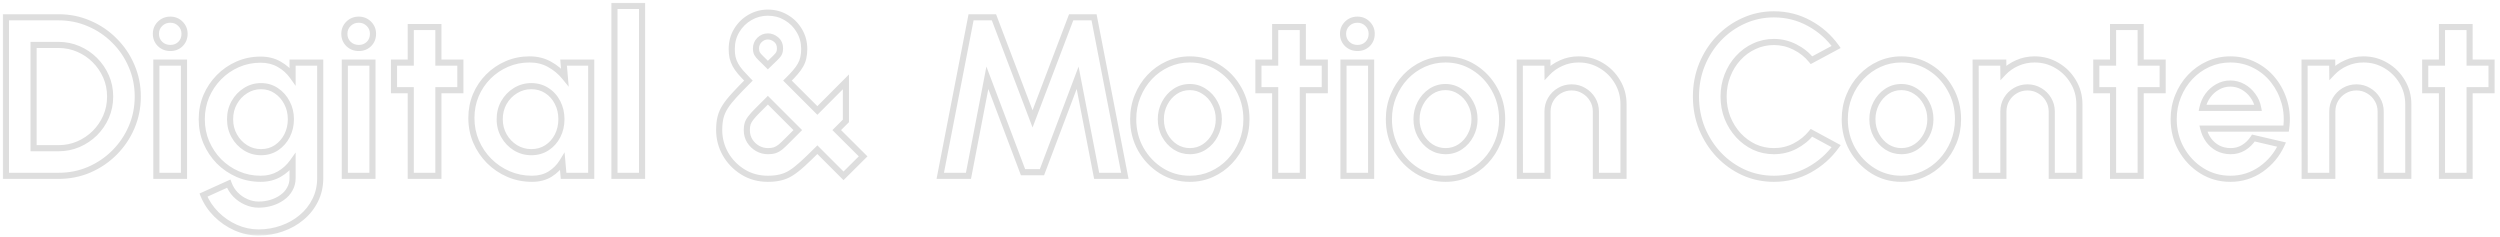 <svg width="327" height="31" viewBox="0 0 327 31" fill="none" xmlns="http://www.w3.org/2000/svg">
<g opacity="0.23">
<mask id="path-1-outside-1_1604_1114" maskUnits="userSpaceOnUse" x="0" y="0" width="327" height="31" fill="black">
<rect fill="white" width="327" height="31"/>
<path d="M0.778 23V2.262H7.651C9.083 2.262 10.421 2.533 11.665 3.076C12.919 3.61 14.021 4.355 14.969 5.313C15.926 6.261 16.672 7.362 17.205 8.617C17.748 9.861 18.02 11.199 18.02 12.631C18.02 14.063 17.748 15.406 17.205 16.66C16.672 17.904 15.926 19.005 14.969 19.963C14.021 20.911 12.919 21.657 11.665 22.2C10.421 22.733 9.083 23 7.651 23H0.778ZM4.392 19.386H7.651C8.569 19.386 9.433 19.213 10.243 18.867C11.063 18.512 11.784 18.028 12.406 17.416C13.028 16.793 13.517 16.077 13.872 15.268C14.228 14.448 14.406 13.569 14.406 12.631C14.406 11.693 14.228 10.819 13.872 10.009C13.517 9.199 13.028 8.483 12.406 7.861C11.784 7.239 11.068 6.755 10.258 6.409C9.448 6.054 8.579 5.876 7.651 5.876H4.392V19.386ZM20.451 8.187H24.066V23H20.451V8.187ZM22.288 6.276C21.755 6.276 21.305 6.103 20.94 5.758C20.575 5.402 20.392 4.958 20.392 4.424C20.392 3.901 20.575 3.462 20.94 3.106C21.305 2.751 21.75 2.573 22.273 2.573C22.797 2.573 23.236 2.751 23.592 3.106C23.957 3.462 24.14 3.901 24.14 4.424C24.14 4.958 23.962 5.402 23.606 5.758C23.251 6.103 22.811 6.276 22.288 6.276ZM38.27 8.187H41.885V23.281C41.885 24.348 41.667 25.316 41.233 26.185C40.798 27.064 40.206 27.814 39.455 28.436C38.705 29.068 37.846 29.552 36.878 29.888C35.91 30.234 34.893 30.407 33.827 30.407C32.79 30.407 31.792 30.194 30.834 29.77C29.876 29.345 29.027 28.762 28.286 28.022C27.556 27.291 26.998 26.456 26.613 25.518L29.916 24.022C30.113 24.565 30.41 25.039 30.805 25.444C31.209 25.859 31.674 26.18 32.197 26.407C32.72 26.644 33.264 26.762 33.827 26.762C34.399 26.762 34.947 26.683 35.471 26.526C36.004 26.367 36.483 26.135 36.908 25.829C37.332 25.533 37.663 25.168 37.9 24.733C38.147 24.308 38.27 23.825 38.27 23.281V21.193C37.806 21.845 37.224 22.373 36.523 22.778C35.821 23.183 35.011 23.385 34.093 23.385C33.027 23.385 32.029 23.183 31.101 22.778C30.173 22.373 29.353 21.815 28.642 21.104C27.941 20.383 27.388 19.553 26.983 18.615C26.588 17.677 26.39 16.67 26.39 15.594C26.39 14.517 26.588 13.51 26.983 12.572C27.388 11.633 27.941 10.809 28.642 10.098C29.353 9.377 30.173 8.814 31.101 8.409C32.029 8.004 33.027 7.802 34.093 7.802C35.011 7.802 35.821 8.004 36.523 8.409C37.224 8.804 37.806 9.328 38.27 9.979V8.187ZM34.138 19.904C34.898 19.904 35.569 19.712 36.152 19.326C36.745 18.931 37.209 18.408 37.545 17.756C37.88 17.095 38.048 16.374 38.048 15.594C38.048 14.803 37.875 14.082 37.53 13.431C37.194 12.779 36.73 12.256 36.137 11.861C35.555 11.466 34.888 11.268 34.138 11.268C33.397 11.268 32.72 11.466 32.108 11.861C31.496 12.246 31.007 12.764 30.642 13.416C30.276 14.068 30.094 14.794 30.094 15.594C30.094 16.393 30.276 17.119 30.642 17.771C31.007 18.423 31.496 18.941 32.108 19.326C32.72 19.712 33.397 19.904 34.138 19.904ZM45.101 8.187H48.715V23H45.101V8.187ZM46.938 6.276C46.405 6.276 45.955 6.103 45.59 5.758C45.224 5.402 45.042 4.958 45.042 4.424C45.042 3.901 45.224 3.462 45.59 3.106C45.955 2.751 46.4 2.573 46.923 2.573C47.447 2.573 47.886 2.751 48.241 3.106C48.607 3.462 48.789 3.901 48.789 4.424C48.789 4.958 48.612 5.402 48.256 5.758C47.901 6.103 47.461 6.276 46.938 6.276ZM60.216 11.801H57.342V23H53.728V11.801H51.535V8.187H53.728V3.536H57.342V8.187H60.216V11.801ZM73.716 8.187H77.33V23H73.716L73.553 21.163C73.148 21.825 72.61 22.363 71.938 22.778C71.277 23.183 70.492 23.385 69.583 23.385C68.487 23.385 67.46 23.178 66.502 22.763C65.544 22.348 64.7 21.776 63.969 21.045C63.248 20.314 62.68 19.47 62.266 18.512C61.861 17.554 61.658 16.527 61.658 15.431C61.658 14.374 61.851 13.381 62.236 12.453C62.631 11.525 63.179 10.71 63.88 10.009C64.581 9.308 65.391 8.76 66.309 8.365C67.228 7.97 68.215 7.772 69.272 7.772C70.25 7.772 71.124 7.989 71.894 8.424C72.674 8.858 73.336 9.411 73.879 10.083L73.716 8.187ZM69.494 19.904C70.265 19.904 70.946 19.712 71.538 19.326C72.131 18.941 72.595 18.423 72.931 17.771C73.267 17.109 73.435 16.384 73.435 15.594C73.435 14.794 73.267 14.068 72.931 13.416C72.595 12.754 72.126 12.231 71.524 11.846C70.931 11.461 70.255 11.268 69.494 11.268C68.734 11.268 68.038 11.466 67.406 11.861C66.784 12.246 66.285 12.764 65.909 13.416C65.544 14.068 65.361 14.794 65.361 15.594C65.361 16.393 65.549 17.119 65.924 17.771C66.3 18.423 66.798 18.941 67.421 19.326C68.052 19.712 68.744 19.904 69.494 19.904ZM80.369 23V0.78H83.983V23H80.369ZM100.438 23.385C99.224 23.385 98.137 23.089 97.18 22.496C96.222 21.904 95.461 21.124 94.898 20.156C94.345 19.178 94.069 18.127 94.069 17.001C94.069 16.369 94.128 15.816 94.246 15.342C94.365 14.868 94.567 14.408 94.854 13.964C95.14 13.51 95.53 13.016 96.024 12.483C96.518 11.94 97.14 11.293 97.891 10.542C97.486 10.127 97.14 9.757 96.854 9.431C96.577 9.105 96.355 8.789 96.187 8.483C96.019 8.167 95.896 7.846 95.817 7.52C95.748 7.194 95.713 6.824 95.713 6.409C95.713 5.501 95.93 4.691 96.365 3.98C96.799 3.259 97.377 2.691 98.098 2.276C98.819 1.862 99.599 1.654 100.438 1.654C101.317 1.654 102.112 1.867 102.823 2.291C103.544 2.706 104.117 3.274 104.542 3.995C104.976 4.716 105.193 5.521 105.193 6.409C105.193 6.834 105.154 7.214 105.075 7.55C105.006 7.886 104.882 8.207 104.705 8.513C104.537 8.819 104.309 9.135 104.023 9.461C103.747 9.787 103.406 10.147 103.001 10.542L106.912 14.453L110.645 10.705V15.816L109.445 17.015L112.896 20.452L110.333 23L106.912 19.578C106.151 20.339 105.499 20.966 104.956 21.459C104.413 21.953 103.914 22.343 103.46 22.63C103.016 22.906 102.557 23.099 102.083 23.207C101.618 23.326 101.07 23.385 100.438 23.385ZM100.438 19.771C100.784 19.771 101.085 19.731 101.342 19.652C101.599 19.563 101.855 19.415 102.112 19.208C102.369 18.991 102.67 18.704 103.016 18.349C103.371 17.993 103.816 17.549 104.349 17.015L100.438 13.105C99.885 13.668 99.426 14.127 99.061 14.482C98.705 14.838 98.429 15.144 98.231 15.401C98.034 15.648 97.891 15.895 97.802 16.142C97.723 16.388 97.683 16.68 97.683 17.015C97.683 17.549 97.811 18.023 98.068 18.438C98.335 18.852 98.676 19.178 99.09 19.415C99.515 19.652 99.964 19.771 100.438 19.771ZM100.438 8.513C100.883 8.088 101.214 7.767 101.431 7.55C101.658 7.333 101.811 7.145 101.89 6.987C101.979 6.819 102.023 6.602 102.023 6.335C102.023 5.842 101.855 5.456 101.52 5.18C101.184 4.903 100.823 4.765 100.438 4.765C100.024 4.765 99.658 4.918 99.342 5.224C99.036 5.53 98.883 5.901 98.883 6.335C98.883 6.602 98.927 6.824 99.016 7.002C99.115 7.18 99.278 7.377 99.505 7.594C99.732 7.812 100.043 8.118 100.438 8.513ZM122.985 23L127.015 2.262H130.007L135.058 15.549L140.109 2.262H143.102L147.131 23H143.442L140.954 10.172L136.288 22.526H133.814L129.148 10.172L126.674 23H122.985ZM155.629 23.385C154.266 23.385 153.022 23.035 151.896 22.333C150.78 21.632 149.886 20.694 149.215 19.519C148.553 18.334 148.222 17.025 148.222 15.594C148.222 14.507 148.415 13.495 148.8 12.557C149.185 11.609 149.713 10.779 150.385 10.068C151.066 9.347 151.856 8.784 152.755 8.379C153.654 7.975 154.611 7.772 155.629 7.772C156.991 7.772 158.231 8.123 159.347 8.824C160.472 9.525 161.366 10.468 162.028 11.653C162.699 12.838 163.035 14.152 163.035 15.594C163.035 16.67 162.843 17.677 162.457 18.615C162.072 19.553 161.539 20.383 160.858 21.104C160.186 21.815 159.401 22.373 158.502 22.778C157.614 23.183 156.656 23.385 155.629 23.385ZM155.629 19.771C156.35 19.771 156.996 19.578 157.569 19.193C158.142 18.808 158.591 18.299 158.917 17.667C159.253 17.035 159.421 16.344 159.421 15.594C159.421 14.823 159.248 14.122 158.902 13.49C158.567 12.848 158.107 12.339 157.525 11.964C156.952 11.579 156.32 11.386 155.629 11.386C154.918 11.386 154.276 11.579 153.703 11.964C153.13 12.349 152.676 12.863 152.34 13.505C152.004 14.147 151.836 14.843 151.836 15.594C151.836 16.374 152.009 17.08 152.355 17.712C152.701 18.344 153.16 18.847 153.733 19.223C154.315 19.588 154.947 19.771 155.629 19.771ZM173.281 11.801H170.408V23H166.793V11.801H164.601V8.187H166.793V3.536H170.408V8.187H173.281V11.801ZM175.728 8.187H179.343V23H175.728V8.187ZM177.565 6.276C177.032 6.276 176.582 6.103 176.217 5.758C175.852 5.402 175.669 4.958 175.669 4.424C175.669 3.901 175.852 3.462 176.217 3.106C176.582 2.751 177.027 2.573 177.55 2.573C178.074 2.573 178.513 2.751 178.868 3.106C179.234 3.462 179.417 3.901 179.417 4.424C179.417 4.958 179.239 5.402 178.883 5.758C178.528 6.103 178.088 6.276 177.565 6.276ZM189.074 23.385C187.711 23.385 186.467 23.035 185.341 22.333C184.225 21.632 183.331 20.694 182.66 19.519C181.998 18.334 181.667 17.025 181.667 15.594C181.667 14.507 181.86 13.495 182.245 12.557C182.63 11.609 183.158 10.779 183.83 10.068C184.511 9.347 185.301 8.784 186.2 8.379C187.099 7.975 188.057 7.772 189.074 7.772C190.437 7.772 191.676 8.123 192.792 8.824C193.918 9.525 194.811 10.468 195.473 11.653C196.145 12.838 196.48 14.152 196.48 15.594C196.48 16.67 196.288 17.677 195.903 18.615C195.517 19.553 194.984 20.383 194.303 21.104C193.631 21.815 192.846 22.373 191.948 22.778C191.059 23.183 190.101 23.385 189.074 23.385ZM189.074 19.771C189.795 19.771 190.442 19.578 191.014 19.193C191.587 18.808 192.036 18.299 192.362 17.667C192.698 17.035 192.866 16.344 192.866 15.594C192.866 14.823 192.693 14.122 192.347 13.49C192.012 12.848 191.553 12.339 190.97 11.964C190.397 11.579 189.765 11.386 189.074 11.386C188.363 11.386 187.721 11.579 187.148 11.964C186.575 12.349 186.121 12.863 185.785 13.505C185.45 14.147 185.282 14.843 185.282 15.594C185.282 16.374 185.454 17.08 185.8 17.712C186.146 18.344 186.605 18.847 187.178 19.223C187.76 19.588 188.392 19.771 189.074 19.771ZM212.356 13.638V23H208.741V14.586C208.741 14.004 208.598 13.475 208.312 13.001C208.025 12.517 207.64 12.137 207.156 11.861C206.682 11.574 206.154 11.431 205.571 11.431C204.988 11.431 204.455 11.574 203.971 11.861C203.497 12.137 203.117 12.517 202.831 13.001C202.554 13.475 202.416 14.004 202.416 14.586V23H198.802L198.787 8.187H202.401L202.416 9.505C202.92 8.972 203.522 8.552 204.223 8.246C204.924 7.93 205.68 7.772 206.49 7.772C207.566 7.772 208.549 8.039 209.437 8.572C210.326 9.095 211.032 9.802 211.556 10.69C212.089 11.569 212.356 12.552 212.356 13.638ZM232.023 23.385C230.621 23.385 229.302 23.109 228.068 22.556C226.833 21.993 225.747 21.218 224.809 20.23C223.881 19.242 223.15 18.102 222.617 16.808C222.093 15.505 221.832 14.112 221.832 12.631C221.832 11.14 222.093 9.747 222.617 8.454C223.15 7.15 223.881 6.009 224.809 5.032C225.747 4.044 226.833 3.274 228.068 2.721C229.302 2.158 230.621 1.877 232.023 1.877C233.702 1.877 235.247 2.267 236.659 3.047C238.072 3.817 239.242 4.849 240.17 6.143L236.941 7.876C236.358 7.155 235.632 6.577 234.763 6.143C233.904 5.708 232.991 5.491 232.023 5.491C231.114 5.491 230.26 5.679 229.46 6.054C228.66 6.419 227.959 6.933 227.357 7.594C226.754 8.246 226.285 9.007 225.95 9.876C225.614 10.735 225.446 11.653 225.446 12.631C225.446 13.618 225.614 14.542 225.95 15.401C226.295 16.26 226.769 17.02 227.372 17.682C227.974 18.334 228.67 18.847 229.46 19.223C230.26 19.588 231.114 19.771 232.023 19.771C233.01 19.771 233.929 19.553 234.778 19.119C235.637 18.675 236.358 18.092 236.941 17.371L240.17 19.119C239.242 20.403 238.072 21.435 236.659 22.215C235.247 22.995 233.702 23.385 232.023 23.385ZM248.702 23.385C247.339 23.385 246.095 23.035 244.969 22.333C243.853 21.632 242.96 20.694 242.288 19.519C241.626 18.334 241.296 17.025 241.296 15.594C241.296 14.507 241.488 13.495 241.873 12.557C242.259 11.609 242.787 10.779 243.458 10.068C244.14 9.347 244.93 8.784 245.828 8.379C246.727 7.975 247.685 7.772 248.702 7.772C250.065 7.772 251.304 8.123 252.42 8.824C253.546 9.525 254.44 10.468 255.101 11.653C255.773 12.838 256.109 14.152 256.109 15.594C256.109 16.67 255.916 17.677 255.531 18.615C255.146 19.553 254.613 20.383 253.931 21.104C253.26 21.815 252.475 22.373 251.576 22.778C250.687 23.183 249.729 23.385 248.702 23.385ZM248.702 19.771C249.423 19.771 250.07 19.578 250.643 19.193C251.215 18.808 251.665 18.299 251.991 17.667C252.326 17.035 252.494 16.344 252.494 15.594C252.494 14.823 252.322 14.122 251.976 13.49C251.64 12.848 251.181 12.339 250.598 11.964C250.026 11.579 249.393 11.386 248.702 11.386C247.991 11.386 247.349 11.579 246.776 11.964C246.204 12.349 245.749 12.863 245.414 13.505C245.078 14.147 244.91 14.843 244.91 15.594C244.91 16.374 245.083 17.08 245.429 17.712C245.774 18.344 246.233 18.847 246.806 19.223C247.389 19.588 248.021 19.771 248.702 19.771ZM271.984 13.638V23H268.37V14.586C268.37 14.004 268.226 13.475 267.94 13.001C267.654 12.517 267.268 12.137 266.785 11.861C266.311 11.574 265.782 11.431 265.2 11.431C264.617 11.431 264.084 11.574 263.6 11.861C263.126 12.137 262.746 12.517 262.459 13.001C262.183 13.475 262.044 14.004 262.044 14.586V23H258.43L258.415 8.187H262.03L262.044 9.505C262.548 8.972 263.15 8.552 263.852 8.246C264.553 7.93 265.308 7.772 266.118 7.772C267.194 7.772 268.177 8.039 269.066 8.572C269.955 9.095 270.661 9.802 271.184 10.69C271.717 11.569 271.984 12.552 271.984 13.638ZM282.875 11.801H280.001V23H276.387V11.801H274.195V8.187H276.387V3.536H280.001V8.187H282.875V11.801ZM291.724 23.385C290.361 23.385 289.117 23.035 287.991 22.333C286.875 21.632 285.981 20.689 285.31 19.504C284.648 18.319 284.317 17.011 284.317 15.579C284.317 14.502 284.51 13.495 284.895 12.557C285.28 11.609 285.808 10.779 286.48 10.068C287.161 9.347 287.951 8.784 288.85 8.379C289.749 7.975 290.707 7.772 291.724 7.772C292.879 7.772 293.936 8.019 294.894 8.513C295.862 8.997 296.681 9.663 297.353 10.513C298.024 11.362 298.513 12.33 298.819 13.416C299.125 14.502 299.195 15.638 299.027 16.823H288.198C288.337 17.376 288.564 17.875 288.88 18.319C289.196 18.754 289.596 19.104 290.08 19.371C290.563 19.628 291.112 19.761 291.724 19.771C292.356 19.781 292.929 19.633 293.442 19.326C293.966 19.01 294.4 18.586 294.746 18.052L298.434 18.912C297.832 20.225 296.933 21.301 295.738 22.141C294.543 22.97 293.205 23.385 291.724 23.385ZM288.08 14.112H295.368C295.259 13.52 295.027 12.986 294.672 12.512C294.326 12.028 293.896 11.643 293.383 11.357C292.869 11.07 292.316 10.927 291.724 10.927C291.131 10.927 290.583 11.07 290.08 11.357C289.576 11.633 289.146 12.014 288.791 12.498C288.445 12.972 288.208 13.51 288.08 14.112ZM315.006 13.638V23H311.391V14.586C311.391 14.004 311.248 13.475 310.962 13.001C310.675 12.517 310.29 12.137 309.806 11.861C309.332 11.574 308.804 11.431 308.221 11.431C307.638 11.431 307.105 11.574 306.621 11.861C306.147 12.137 305.767 12.517 305.481 13.001C305.204 13.475 305.066 14.004 305.066 14.586V23H301.452L301.437 8.187H305.051L305.066 9.505C305.57 8.972 306.172 8.552 306.873 8.246C307.574 7.93 308.33 7.772 309.14 7.772C310.216 7.772 311.199 8.039 312.087 8.572C312.976 9.095 313.682 9.802 314.206 10.69C314.739 11.569 315.006 12.552 315.006 13.638ZM325.897 11.801H323.023V23H319.409V11.801H317.216V8.187H319.409V3.536H323.023V8.187H325.897V11.801Z"/>
</mask>
<path d="M0.778 23H0.377V23.4H0.778V23ZM0.778 2.262V1.862H0.377V2.262H0.778ZM11.665 3.076L11.505 3.443L11.509 3.445L11.665 3.076ZM14.969 5.313L14.684 5.595L14.687 5.598L14.969 5.313ZM17.205 8.617L16.837 8.773L16.838 8.777L17.205 8.617ZM17.205 16.66L16.838 16.501L16.837 16.502L17.205 16.66ZM14.969 19.963L15.252 20.246L15.252 20.246L14.969 19.963ZM11.665 22.2L11.823 22.568L11.824 22.567L11.665 22.2ZM4.392 19.386H3.992V19.786H4.392V19.386ZM10.243 18.867L10.4 19.235L10.402 19.234L10.243 18.867ZM12.406 17.416L12.687 17.701L12.689 17.698L12.406 17.416ZM13.872 15.268L14.239 15.428L14.239 15.427L13.872 15.268ZM13.872 10.009L14.239 9.848L13.872 10.009ZM12.406 7.861L12.123 8.144L12.406 7.861ZM10.258 6.409L10.097 6.776L10.101 6.777L10.258 6.409ZM4.392 5.876V5.476H3.992V5.876H4.392ZM0.778 23H1.178V2.262H0.778H0.377V23H0.778ZM0.778 2.262V2.662H7.651V2.262V1.862H0.778V2.262ZM7.651 2.262V2.662C9.031 2.662 10.314 2.923 11.505 3.443L11.665 3.076L11.825 2.71C10.528 2.143 9.135 1.862 7.651 1.862V2.262ZM11.665 3.076L11.509 3.445C12.716 3.958 13.773 4.674 14.684 5.595L14.969 5.313L15.253 5.032C14.268 4.036 13.123 3.262 11.822 2.708L11.665 3.076ZM14.969 5.313L14.687 5.598C15.607 6.509 16.324 7.566 16.837 8.773L17.205 8.617L17.573 8.46C17.02 7.158 16.245 6.014 15.25 5.029L14.969 5.313ZM17.205 8.617L16.838 8.777C17.358 9.968 17.62 11.251 17.62 12.631H18.02H18.42C18.42 11.147 18.138 9.754 17.572 8.456L17.205 8.617ZM18.02 12.631H17.62C17.62 14.011 17.358 15.299 16.838 16.501L17.205 16.66L17.573 16.819C18.138 15.512 18.42 14.115 18.42 12.631H18.02ZM17.205 16.66L16.837 16.502C16.324 17.7 15.607 18.758 14.685 19.68L14.969 19.963L15.252 20.246C16.245 19.252 17.02 18.109 17.573 16.818L17.205 16.66ZM14.969 19.963L14.685 19.68C13.774 20.592 12.715 21.309 11.506 21.833L11.665 22.2L11.824 22.567C13.124 22.005 14.267 21.231 15.252 20.246L14.969 19.963ZM11.665 22.2L11.508 21.832C10.316 22.343 9.032 22.6 7.651 22.6V23V23.4C9.134 23.4 10.526 23.124 11.823 22.568L11.665 22.2ZM7.651 23V22.6H0.778V23V23.4H7.651V23ZM4.392 19.386V19.786H7.651V19.386V18.985H4.392V19.386ZM7.651 19.386V19.786C8.621 19.786 9.539 19.603 10.4 19.235L10.243 18.867L10.086 18.499C9.328 18.823 8.518 18.985 7.651 18.985V19.386ZM10.243 18.867L10.402 19.234C11.266 18.86 12.028 18.348 12.687 17.701L12.406 17.416L12.125 17.13C11.539 17.707 10.86 18.164 10.084 18.5L10.243 18.867ZM12.406 17.416L12.689 17.698C13.346 17.041 13.863 16.284 14.239 15.428L13.872 15.268L13.506 15.107C13.17 15.871 12.71 16.546 12.123 17.133L12.406 17.416ZM13.872 15.268L14.239 15.427C14.618 14.554 14.806 13.621 14.806 12.631H14.406H14.005C14.005 13.517 13.838 14.341 13.505 15.108L13.872 15.268ZM14.406 12.631H14.806C14.806 11.641 14.618 10.712 14.239 9.848L13.872 10.009L13.506 10.17C13.838 10.926 14.005 11.745 14.005 12.631H14.406ZM13.872 10.009L14.239 9.848C13.863 8.993 13.346 8.236 12.689 7.578L12.406 7.861L12.123 8.144C12.71 8.731 13.17 9.405 13.506 10.17L13.872 10.009ZM12.406 7.861L12.689 7.578C12.03 6.92 11.272 6.407 10.415 6.041L10.258 6.409L10.101 6.777C10.864 7.103 11.537 7.558 12.123 8.144L12.406 7.861ZM10.258 6.409L10.419 6.043C9.556 5.664 8.632 5.476 7.651 5.476V5.876V6.276C8.527 6.276 9.341 6.444 10.097 6.776L10.258 6.409ZM7.651 5.876V5.476H4.392V5.876V6.276H7.651V5.876ZM4.392 5.876H3.992V19.386H4.392H4.792V5.876H4.392ZM20.451 8.187V7.787H20.051V8.187H20.451ZM24.066 8.187H24.466V7.787H24.066V8.187ZM24.066 23V23.4H24.466V23H24.066ZM20.451 23H20.051V23.4H20.451V23ZM20.94 5.758L20.661 6.044L20.665 6.048L20.94 5.758ZM20.94 3.106L21.219 3.393L21.219 3.393L20.94 3.106ZM23.592 3.106L23.309 3.389L23.312 3.393L23.592 3.106ZM23.606 5.758L23.885 6.045L23.889 6.041L23.606 5.758ZM20.451 8.187V8.587H24.066V8.187V7.787H20.451V8.187ZM24.066 8.187H23.665V23H24.066H24.466V8.187H24.066ZM24.066 23V22.6H20.451V23V23.4H24.066V23ZM20.451 23H20.851V8.187H20.451H20.051V23H20.451ZM22.288 6.276V5.876C21.85 5.876 21.501 5.738 21.215 5.467L20.94 5.758L20.665 6.048C21.11 6.469 21.659 6.676 22.288 6.676V6.276ZM20.94 5.758L21.219 5.471C20.935 5.194 20.792 4.855 20.792 4.424H20.392H19.992C19.992 5.06 20.214 5.61 20.661 6.044L20.94 5.758ZM20.392 4.424H20.792C20.792 4.006 20.933 3.671 21.219 3.393L20.94 3.106L20.661 2.819C20.216 3.252 19.992 3.796 19.992 4.424H20.392ZM20.94 3.106L21.219 3.393C21.508 3.112 21.851 2.973 22.273 2.973V2.573V2.173C21.649 2.173 21.103 2.389 20.661 2.819L20.94 3.106ZM22.273 2.573V2.973C22.695 2.973 23.032 3.112 23.309 3.389L23.592 3.106L23.875 2.823C23.441 2.389 22.898 2.173 22.273 2.173V2.573ZM23.592 3.106L23.312 3.393C23.598 3.671 23.739 4.006 23.739 4.424H24.14H24.54C24.54 3.796 24.316 3.252 23.871 2.819L23.592 3.106ZM24.14 4.424H23.739C23.739 4.859 23.599 5.199 23.323 5.475L23.606 5.758L23.889 6.041C24.325 5.605 24.54 5.057 24.54 4.424H24.14ZM23.606 5.758L23.327 5.471C23.051 5.739 22.714 5.876 22.288 5.876V6.276V6.676C22.909 6.676 23.451 6.467 23.885 6.045L23.606 5.758ZM38.27 8.187V7.787H37.87V8.187H38.27ZM41.885 8.187H42.285V7.787H41.885V8.187ZM41.233 26.185L40.875 26.006L40.874 26.008L41.233 26.185ZM39.455 28.436L39.2 28.128L39.198 28.13L39.455 28.436ZM36.878 29.888L36.747 29.51L36.743 29.511L36.878 29.888ZM28.286 28.022L28.569 27.739L28.569 27.739L28.286 28.022ZM26.613 25.518L26.447 25.154L26.096 25.313L26.242 25.67L26.613 25.518ZM29.916 24.022L30.292 23.885L30.144 23.479L29.751 23.658L29.916 24.022ZM30.805 25.444L30.518 25.724L30.518 25.724L30.805 25.444ZM32.197 26.407L32.362 26.042L32.356 26.04L32.197 26.407ZM35.471 26.526L35.357 26.142L35.355 26.142L35.471 26.526ZM36.908 25.829L36.679 25.501L36.674 25.505L36.908 25.829ZM37.9 24.733L37.554 24.532L37.549 24.541L37.9 24.733ZM38.27 21.193H38.671V19.941L37.944 20.961L38.27 21.193ZM36.523 22.778L36.322 22.431L36.322 22.431L36.523 22.778ZM28.642 21.104L28.355 21.383L28.359 21.387L28.642 21.104ZM26.983 18.615L26.614 18.771L26.615 18.774L26.983 18.615ZM26.983 12.572L26.615 12.413L26.614 12.416L26.983 12.572ZM28.642 10.098L28.357 9.817L28.357 9.817L28.642 10.098ZM31.101 8.409L30.941 8.042L30.941 8.042L31.101 8.409ZM36.523 8.409L36.322 8.756L36.326 8.758L36.523 8.409ZM38.27 9.979L37.944 10.211L38.671 11.231V9.979H38.27ZM36.152 19.326L36.373 19.66L36.374 19.659L36.152 19.326ZM37.545 17.756L37.9 17.939L37.901 17.937L37.545 17.756ZM37.53 13.431L37.174 13.614L37.176 13.618L37.53 13.431ZM36.137 11.861L35.913 12.192L35.915 12.194L36.137 11.861ZM32.108 11.861L32.321 12.199L32.325 12.197L32.108 11.861ZM30.642 13.416L30.991 13.612L30.991 13.612L30.642 13.416ZM32.108 19.326L32.321 18.988L32.321 18.988L32.108 19.326ZM38.27 8.187V8.587H41.885V8.187V7.787H38.27V8.187ZM41.885 8.187H41.485V23.281H41.885H42.285V8.187H41.885ZM41.885 23.281H41.485C41.485 24.292 41.279 25.198 40.875 26.006L41.233 26.185L41.591 26.364C42.056 25.434 42.285 24.404 42.285 23.281H41.885ZM41.233 26.185L40.874 26.008C40.465 26.836 39.907 27.542 39.2 28.128L39.455 28.436L39.711 28.744C40.505 28.086 41.133 27.291 41.592 26.362L41.233 26.185ZM39.455 28.436L39.198 28.13C38.486 28.729 37.67 29.19 36.747 29.51L36.878 29.888L37.009 30.266C38.021 29.915 38.924 29.407 39.713 28.742L39.455 28.436ZM36.878 29.888L36.743 29.511C35.82 29.841 34.849 30.006 33.827 30.006V30.407V30.807C34.937 30.807 36 30.627 37.013 30.265L36.878 29.888ZM33.827 30.407V30.006C32.846 30.006 31.904 29.806 30.996 29.404L30.834 29.77L30.672 30.135C31.68 30.582 32.733 30.807 33.827 30.807V30.407ZM30.834 29.77L30.996 29.404C30.084 28.999 29.275 28.445 28.569 27.739L28.286 28.022L28.003 28.305C28.779 29.08 29.669 29.691 30.672 30.135L30.834 29.77ZM28.286 28.022L28.569 27.739C27.875 27.045 27.347 26.255 26.983 25.366L26.613 25.518L26.242 25.67C26.648 26.658 27.236 27.537 28.003 28.305L28.286 28.022ZM26.613 25.518L26.778 25.883L30.081 24.387L29.916 24.022L29.751 23.658L26.447 25.154L26.613 25.518ZM29.916 24.022L29.54 24.159C29.756 24.754 30.083 25.277 30.518 25.724L30.805 25.444L31.091 25.165C30.737 24.801 30.47 24.376 30.292 23.885L29.916 24.022ZM30.805 25.444L30.518 25.724C30.959 26.175 31.466 26.526 32.038 26.774L32.197 26.407L32.356 26.04C31.881 25.834 31.46 25.543 31.091 25.165L30.805 25.444ZM32.197 26.407L32.032 26.771C32.606 27.032 33.205 27.163 33.827 27.163V26.762V26.362C33.322 26.362 32.835 26.256 32.362 26.043L32.197 26.407ZM33.827 26.762V27.163C34.437 27.163 35.024 27.078 35.586 26.909L35.471 26.526L35.355 26.142C34.871 26.289 34.362 26.362 33.827 26.362V26.762ZM35.471 26.526L35.584 26.909C36.158 26.739 36.678 26.488 37.142 26.154L36.908 25.829L36.674 25.505C36.288 25.783 35.85 25.996 35.357 26.142L35.471 26.526ZM36.908 25.829L37.137 26.157C37.61 25.828 37.983 25.416 38.251 24.925L37.9 24.733L37.549 24.541C37.343 24.919 37.055 25.239 36.679 25.501L36.908 25.829ZM37.9 24.733L38.246 24.934C38.532 24.442 38.671 23.888 38.671 23.281H38.27H37.87C37.87 23.762 37.762 24.175 37.554 24.532L37.9 24.733ZM38.27 23.281H38.671V21.193H38.27H37.87V23.281H38.27ZM38.27 21.193L37.944 20.961C37.514 21.565 36.974 22.055 36.322 22.431L36.523 22.778L36.723 23.124C37.473 22.691 38.099 22.124 38.596 21.425L38.27 21.193ZM36.523 22.778L36.322 22.431C35.69 22.797 34.951 22.985 34.093 22.985V23.385V23.785C35.072 23.785 35.953 23.569 36.723 23.124L36.523 22.778ZM34.093 23.385V22.985C33.079 22.985 32.136 22.793 31.261 22.411L31.101 22.778L30.941 23.145C31.922 23.573 32.974 23.785 34.093 23.785V23.385ZM31.101 22.778L31.261 22.411C30.378 22.026 29.6 21.496 28.925 20.821L28.642 21.104L28.359 21.387C29.106 22.134 29.967 22.72 30.941 23.145L31.101 22.778ZM28.642 21.104L28.929 20.825C28.262 20.14 27.736 19.351 27.35 18.457L26.983 18.615L26.615 18.774C27.039 19.756 27.619 20.627 28.355 21.383L28.642 21.104ZM26.983 18.615L27.352 18.46C26.979 17.574 26.791 16.62 26.791 15.594H26.39H25.99C25.99 16.72 26.197 17.78 26.614 18.771L26.983 18.615ZM26.39 15.594H26.791C26.791 14.567 26.979 13.613 27.352 12.727L26.983 12.572L26.614 12.416C26.197 13.406 25.99 14.467 25.99 15.594H26.39ZM26.983 12.572L27.35 12.73C27.736 11.836 28.261 11.054 28.927 10.379L28.642 10.098L28.357 9.817C27.62 10.564 27.04 11.43 26.615 12.413L26.983 12.572ZM28.642 10.098L28.927 10.379C29.602 9.694 30.379 9.16 31.261 8.776L31.101 8.409L30.941 8.042C29.966 8.468 29.104 9.06 28.357 9.817L28.642 10.098ZM31.101 8.409L31.261 8.776C32.136 8.394 33.079 8.202 34.093 8.202V7.802V7.402C32.974 7.402 31.922 7.614 30.941 8.042L31.101 8.409ZM34.093 7.802V8.202C34.951 8.202 35.69 8.39 36.322 8.756L36.523 8.409L36.723 8.063C35.953 7.618 35.072 7.402 34.093 7.402V7.802ZM36.523 8.409L36.326 8.758C36.976 9.124 37.515 9.608 37.944 10.211L38.27 9.979L38.596 9.747C38.098 9.047 37.471 8.484 36.719 8.06L36.523 8.409ZM38.27 9.979H38.671V8.187H38.27H37.87V9.979H38.27ZM34.138 19.904V20.304C34.969 20.304 35.719 20.092 36.373 19.66L36.152 19.326L35.931 18.992C35.42 19.331 34.827 19.504 34.138 19.504V19.904ZM36.152 19.326L36.374 19.659C37.025 19.225 37.534 18.65 37.9 17.939L37.545 17.756L37.189 17.573C36.883 18.166 36.464 18.637 35.93 18.993L36.152 19.326ZM37.545 17.756L37.901 17.937C38.267 17.217 38.448 16.433 38.448 15.594H38.048H37.648C37.648 16.314 37.493 16.972 37.188 17.575L37.545 17.756ZM38.048 15.594H38.448C38.448 14.743 38.262 13.957 37.883 13.243L37.53 13.431L37.176 13.618C37.489 14.208 37.648 14.864 37.648 15.594H38.048ZM37.53 13.431L37.886 13.248C37.52 12.537 37.01 11.961 36.359 11.528L36.137 11.861L35.915 12.194C36.45 12.55 36.868 13.021 37.174 13.614L37.53 13.431ZM36.137 11.861L36.362 11.529C35.709 11.086 34.963 10.868 34.138 10.868V11.268V11.668C34.814 11.668 35.401 11.845 35.913 12.192L36.137 11.861ZM34.138 11.268V10.868C33.321 10.868 32.569 11.087 31.891 11.524L32.108 11.861L32.325 12.197C32.872 11.844 33.472 11.668 34.138 11.668V11.268ZM32.108 11.861L31.895 11.522C31.224 11.944 30.689 12.512 30.293 13.22L30.642 13.416L30.991 13.612C31.325 13.016 31.767 12.548 32.321 12.199L32.108 11.861ZM30.642 13.416L30.293 13.22C29.891 13.936 29.693 14.73 29.693 15.594H30.094H30.494C30.494 14.857 30.661 14.199 30.991 13.612L30.642 13.416ZM30.094 15.594H29.693C29.693 16.457 29.891 17.251 30.293 17.967L30.642 17.771L30.991 17.575C30.661 16.988 30.494 16.33 30.494 15.594H30.094ZM30.642 17.771L30.293 17.967C30.689 18.675 31.224 19.243 31.895 19.665L32.108 19.326L32.321 18.988C31.767 18.639 31.325 18.171 30.991 17.575L30.642 17.771ZM32.108 19.326L31.895 19.665C32.573 20.091 33.323 20.304 34.138 20.304V19.904V19.504C33.47 19.504 32.868 19.332 32.321 18.988L32.108 19.326ZM45.101 8.187V7.787H44.701V8.187H45.101ZM48.715 8.187H49.116V7.787H48.715V8.187ZM48.715 23V23.4H49.116V23H48.715ZM45.101 23H44.701V23.4H45.101V23ZM45.59 5.758L45.311 6.044L45.315 6.048L45.59 5.758ZM45.59 3.106L45.869 3.393L45.869 3.393L45.59 3.106ZM48.241 3.106L47.959 3.389L47.962 3.393L48.241 3.106ZM48.256 5.758L48.535 6.045L48.539 6.041L48.256 5.758ZM45.101 8.187V8.587H48.715V8.187V7.787H45.101V8.187ZM48.715 8.187H48.315V23H48.715H49.116V8.187H48.715ZM48.715 23V22.6H45.101V23V23.4H48.715V23ZM45.101 23H45.501V8.187H45.101H44.701V23H45.101ZM46.938 6.276V5.876C46.5 5.876 46.151 5.738 45.865 5.467L45.59 5.758L45.315 6.048C45.759 6.469 46.309 6.676 46.938 6.676V6.276ZM45.59 5.758L45.869 5.471C45.585 5.194 45.442 4.855 45.442 4.424H45.042H44.642C44.642 5.06 44.864 5.61 45.311 6.044L45.59 5.758ZM45.042 4.424H45.442C45.442 4.006 45.583 3.671 45.869 3.393L45.59 3.106L45.311 2.819C44.866 3.252 44.642 3.796 44.642 4.424H45.042ZM45.59 3.106L45.869 3.393C46.157 3.112 46.501 2.973 46.923 2.973V2.573V2.173C46.299 2.173 45.753 2.389 45.311 2.819L45.59 3.106ZM46.923 2.573V2.973C47.345 2.973 47.681 3.112 47.959 3.389L48.241 3.106L48.524 2.823C48.09 2.389 47.548 2.173 46.923 2.173V2.573ZM48.241 3.106L47.962 3.393C48.248 3.671 48.389 4.006 48.389 4.424H48.789H49.19C49.19 3.796 48.966 3.252 48.52 2.819L48.241 3.106ZM48.789 4.424H48.389C48.389 4.859 48.249 5.199 47.973 5.475L48.256 5.758L48.539 6.041C48.975 5.605 49.19 5.057 49.19 4.424H48.789ZM48.256 5.758L47.977 5.471C47.701 5.739 47.364 5.876 46.938 5.876V6.276V6.676C47.559 6.676 48.1 6.467 48.535 6.045L48.256 5.758ZM60.216 11.801V12.201H60.616V11.801H60.216ZM57.342 11.801V11.401H56.942V11.801H57.342ZM57.342 23V23.4H57.742V23H57.342ZM53.728 23H53.328V23.4H53.728V23ZM53.728 11.801H54.128V11.401H53.728V11.801ZM51.535 11.801H51.135V12.201H51.535V11.801ZM51.535 8.187V7.787H51.135V8.187H51.535ZM53.728 8.187V8.587H54.128V8.187H53.728ZM53.728 3.536V3.135H53.328V3.536H53.728ZM57.342 3.536H57.742V3.135H57.342V3.536ZM57.342 8.187H56.942V8.587H57.342V8.187ZM60.216 8.187H60.616V7.787H60.216V8.187ZM60.216 11.801V11.401H57.342V11.801V12.201H60.216V11.801ZM57.342 11.801H56.942V23H57.342H57.742V11.801H57.342ZM57.342 23V22.6H53.728V23V23.4H57.342V23ZM53.728 23H54.128V11.801H53.728H53.328V23H53.728ZM53.728 11.801V11.401H51.535V11.801V12.201H53.728V11.801ZM51.535 11.801H51.936V8.187H51.535H51.135V11.801H51.535ZM51.535 8.187V8.587H53.728V8.187V7.787H51.535V8.187ZM53.728 8.187H54.128V3.536H53.728H53.328V8.187H53.728ZM53.728 3.536V3.936H57.342V3.536V3.135H53.728V3.536ZM57.342 3.536H56.942V8.187H57.342H57.742V3.536H57.342ZM57.342 8.187V8.587H60.216V8.187V7.787H57.342V8.187ZM60.216 8.187H59.816V11.801H60.216H60.616V8.187H60.216ZM73.716 8.187V7.787H73.28L73.317 8.221L73.716 8.187ZM77.33 8.187H77.731V7.787H77.33V8.187ZM77.33 23V23.4H77.731V23H77.33ZM73.716 23L73.317 23.035L73.35 23.4H73.716V23ZM73.553 21.163L73.952 21.128L73.844 19.92L73.212 20.954L73.553 21.163ZM71.938 22.778L72.147 23.119L72.149 23.118L71.938 22.778ZM63.969 21.045L63.684 21.326L63.686 21.328L63.969 21.045ZM62.266 18.512L61.897 18.667L61.898 18.671L62.266 18.512ZM62.236 12.453L61.868 12.296L61.866 12.3L62.236 12.453ZM63.88 10.009L64.163 10.292L64.163 10.292L63.88 10.009ZM71.894 8.424L71.697 8.772L71.699 8.774L71.894 8.424ZM73.879 10.083L73.568 10.335L74.389 11.351L74.278 10.049L73.879 10.083ZM71.538 19.326L71.32 18.991L71.32 18.991L71.538 19.326ZM72.931 17.771L73.287 17.954L73.288 17.952L72.931 17.771ZM72.931 13.416L72.574 13.597L72.575 13.599L72.931 13.416ZM71.524 11.846L71.306 12.181L71.308 12.183L71.524 11.846ZM67.406 11.861L67.616 12.201L67.618 12.2L67.406 11.861ZM65.909 13.416L65.563 13.216L65.561 13.22L65.909 13.416ZM65.924 17.771L66.271 17.571L66.271 17.571L65.924 17.771ZM67.421 19.326L67.21 19.667L67.212 19.668L67.421 19.326ZM73.716 8.187V8.587H77.33V8.187V7.787H73.716V8.187ZM77.33 8.187H76.93V23H77.33H77.731V8.187H77.33ZM77.33 23V22.6H73.716V23V23.4H77.33V23ZM73.716 23L74.115 22.965L73.952 21.128L73.553 21.163L73.154 21.198L73.317 23.035L73.716 23ZM73.553 21.163L73.212 20.954C72.84 21.561 72.347 22.055 71.728 22.437L71.938 22.778L72.149 23.118C72.873 22.671 73.456 22.088 73.894 21.372L73.553 21.163ZM71.938 22.778L71.73 22.436C71.141 22.797 70.431 22.985 69.583 22.985V23.385V23.785C70.553 23.785 71.413 23.569 72.147 23.119L71.938 22.778ZM69.583 23.385V22.985C68.539 22.985 67.566 22.788 66.661 22.396L66.502 22.763L66.343 23.13C67.354 23.568 68.435 23.785 69.583 23.785V23.385ZM66.502 22.763L66.661 22.396C65.749 22.001 64.947 21.456 64.252 20.762L63.969 21.045L63.686 21.328C64.453 22.094 65.339 22.696 66.343 23.13L66.502 22.763ZM63.969 21.045L64.254 20.764C63.568 20.069 63.028 19.266 62.633 18.353L62.266 18.512L61.898 18.671C62.332 19.673 62.928 20.559 63.684 21.326L63.969 21.045ZM62.266 18.512L62.634 18.356C62.251 17.45 62.058 16.476 62.058 15.431H61.658H61.258C61.258 16.577 61.47 17.658 61.897 18.667L62.266 18.512ZM61.658 15.431H62.058C62.058 14.424 62.242 13.484 62.605 12.606L62.236 12.453L61.866 12.3C61.46 13.279 61.258 14.324 61.258 15.431H61.658ZM62.236 12.453L62.604 12.61C62.979 11.728 63.499 10.956 64.163 10.292L63.88 10.009L63.597 9.726C62.859 10.464 62.282 11.322 61.868 12.296L62.236 12.453ZM63.88 10.009L64.163 10.292C64.828 9.627 65.595 9.107 66.468 8.732L66.309 8.365L66.151 7.997C65.187 8.412 64.335 8.989 63.597 9.726L63.88 10.009ZM66.309 8.365L66.468 8.732C67.333 8.36 68.267 8.172 69.272 8.172V7.772V7.372C68.164 7.372 67.123 7.579 66.151 7.997L66.309 8.365ZM69.272 7.772V8.172C70.188 8.172 70.993 8.375 71.697 8.772L71.894 8.424L72.091 8.075C71.254 7.604 70.311 7.372 69.272 7.372V7.772ZM71.894 8.424L71.699 8.774C72.436 9.184 73.058 9.704 73.568 10.335L73.879 10.083L74.19 9.831C73.614 9.119 72.912 8.533 72.089 8.074L71.894 8.424ZM73.879 10.083L74.278 10.049L74.115 8.153L73.716 8.187L73.317 8.221L73.48 10.117L73.879 10.083ZM69.494 19.904V20.304C70.335 20.304 71.093 20.093 71.757 19.662L71.538 19.326L71.32 18.991C70.799 19.33 70.194 19.504 69.494 19.504V19.904ZM71.538 19.326L71.757 19.662C72.41 19.237 72.92 18.666 73.287 17.954L72.931 17.771L72.575 17.588C72.27 18.18 71.852 18.645 71.32 18.991L71.538 19.326ZM72.931 17.771L73.288 17.952C73.654 17.231 73.835 16.442 73.835 15.594H73.435H73.034C73.034 16.325 72.879 16.988 72.574 17.59L72.931 17.771ZM73.435 15.594H73.835C73.835 14.736 73.654 13.946 73.287 13.233L72.931 13.416L72.575 13.599C72.879 14.189 73.034 14.851 73.034 15.594H73.435ZM72.931 13.416L73.288 13.235C72.921 12.512 72.404 11.934 71.739 11.509L71.524 11.846L71.308 12.183C71.848 12.528 72.269 12.997 72.574 13.597L72.931 13.416ZM71.524 11.846L71.742 11.51C71.079 11.08 70.326 10.868 69.494 10.868V11.268V11.668C70.183 11.668 70.783 11.842 71.306 12.181L71.524 11.846ZM69.494 11.268V10.868C68.66 10.868 67.891 11.086 67.194 11.521L67.406 11.861L67.618 12.2C68.185 11.845 68.807 11.668 69.494 11.668V11.268ZM67.406 11.861L67.195 11.52C66.515 11.941 65.97 12.509 65.563 13.216L65.909 13.416L66.256 13.616C66.6 13.02 67.052 12.55 67.616 12.201L67.406 11.861ZM65.909 13.416L65.561 13.22C65.159 13.936 64.961 14.73 64.961 15.594H65.361H65.762C65.762 14.857 65.929 14.199 66.259 13.612L65.909 13.416ZM65.361 15.594H64.961C64.961 16.459 65.165 17.254 65.578 17.971L65.924 17.771L66.271 17.571C65.933 16.984 65.762 16.328 65.762 15.594H65.361ZM65.924 17.771L65.578 17.971C65.985 18.678 66.53 19.246 67.21 19.667L67.421 19.326L67.631 18.986C67.067 18.637 66.614 18.167 66.271 17.571L65.924 17.771ZM67.421 19.326L67.212 19.668C67.908 20.092 68.671 20.304 69.494 20.304V19.904V19.504C68.816 19.504 68.197 19.331 67.629 18.985L67.421 19.326ZM80.369 23H79.969V23.4H80.369V23ZM80.369 0.78V0.38H79.969V0.78H80.369ZM83.983 0.78H84.383V0.38H83.983V0.78ZM83.983 23V23.4H84.383V23H83.983ZM80.369 23H80.769V0.78H80.369H79.969V23H80.369ZM80.369 0.78V1.181H83.983V0.78V0.38H80.369V0.78ZM83.983 0.78H83.583V23H83.983H84.383V0.78H83.983ZM83.983 23V22.6H80.369V23V23.4H83.983V23ZM97.18 22.496L97.39 22.156L97.39 22.156L97.18 22.496ZM94.898 20.156L94.55 20.353L94.552 20.357L94.898 20.156ZM94.854 13.964L95.19 14.181L95.192 14.177L94.854 13.964ZM96.024 12.483L96.318 12.755L96.32 12.752L96.024 12.483ZM97.891 10.542L98.174 10.825L98.453 10.546L98.177 10.263L97.891 10.542ZM96.854 9.431L96.548 9.69L96.553 9.695L96.854 9.431ZM96.187 8.483L95.834 8.671L95.836 8.676L96.187 8.483ZM95.817 7.52L95.425 7.603L95.428 7.615L95.817 7.52ZM96.365 3.98L96.706 4.189L96.707 4.187L96.365 3.98ZM98.098 2.276L98.297 2.623L98.297 2.623L98.098 2.276ZM102.823 2.291L102.618 2.635L102.624 2.638L102.823 2.291ZM104.542 3.995L104.197 4.198L104.199 4.201L104.542 3.995ZM105.075 7.55L104.685 7.458L104.683 7.469L105.075 7.55ZM104.705 8.513L104.358 8.312L104.354 8.32L104.705 8.513ZM104.023 9.461L103.722 9.197L103.718 9.202L104.023 9.461ZM103.001 10.542L102.722 10.256L102.432 10.539L102.718 10.825L103.001 10.542ZM106.912 14.453L106.629 14.736L106.912 15.019L107.195 14.735L106.912 14.453ZM110.645 10.705H111.045V9.736L110.361 10.423L110.645 10.705ZM110.645 15.816L110.928 16.099L111.045 15.981V15.816H110.645ZM109.445 17.015L109.162 16.733L108.878 17.016L109.162 17.299L109.445 17.015ZM112.896 20.452L113.178 20.736L113.464 20.452L113.178 20.169L112.896 20.452ZM110.333 23L110.051 23.283L110.333 23.565L110.616 23.284L110.333 23ZM106.912 19.578L107.195 19.295L106.912 19.012L106.629 19.295L106.912 19.578ZM104.956 21.459L105.226 21.756L105.226 21.756L104.956 21.459ZM103.46 22.63L103.672 22.969L103.674 22.968L103.46 22.63ZM102.083 23.207L101.993 22.817L101.984 22.82L102.083 23.207ZM101.342 19.652L101.46 20.035L101.473 20.03L101.342 19.652ZM102.112 19.208L102.364 19.519L102.371 19.513L102.112 19.208ZM103.016 18.349L102.733 18.066L102.729 18.07L103.016 18.349ZM104.349 17.015L104.632 17.299L104.915 17.015L104.632 16.733L104.349 17.015ZM100.438 13.105L100.721 12.822L100.436 12.536L100.153 12.824L100.438 13.105ZM99.061 14.482L98.782 14.196L98.778 14.2L99.061 14.482ZM98.231 15.401L98.544 15.651L98.548 15.645L98.231 15.401ZM97.802 16.142L97.425 16.006L97.423 16.013L97.421 16.02L97.802 16.142ZM98.068 18.438L97.728 18.648L97.732 18.654L98.068 18.438ZM99.09 19.415L98.892 19.763L98.895 19.765L99.09 19.415ZM100.438 8.513L100.155 8.796L100.432 9.072L100.715 8.802L100.438 8.513ZM101.431 7.55L101.154 7.261L101.148 7.267L101.431 7.55ZM101.89 6.987L101.536 6.8L101.532 6.808L101.89 6.987ZM101.52 5.18L101.265 5.489L101.265 5.489L101.52 5.18ZM99.342 5.224L99.064 4.937L99.059 4.941L99.342 5.224ZM99.016 7.002L98.658 7.181L98.662 7.189L98.666 7.196L99.016 7.002ZM99.505 7.594L99.782 7.305L99.782 7.305L99.505 7.594ZM100.438 23.385V22.985C99.292 22.985 98.28 22.706 97.39 22.156L97.18 22.496L96.969 22.837C97.995 23.471 99.155 23.785 100.438 23.785V23.385ZM97.18 22.496L97.39 22.156C96.488 21.598 95.774 20.865 95.244 19.955L94.898 20.156L94.552 20.357C95.148 21.382 95.956 22.21 96.969 22.837L97.18 22.496ZM94.898 20.156L95.247 19.959C94.728 19.041 94.469 18.058 94.469 17.001H94.069H93.668C93.668 18.195 93.963 19.315 94.55 20.353L94.898 20.156ZM94.069 17.001H94.469C94.469 16.392 94.526 15.873 94.635 15.439L94.246 15.342L93.858 15.245C93.73 15.758 93.668 16.345 93.668 17.001H94.069ZM94.246 15.342L94.635 15.439C94.742 15.011 94.926 14.591 95.19 14.181L94.854 13.964L94.517 13.747C94.209 14.225 93.988 14.725 93.858 15.245L94.246 15.342ZM94.854 13.964L95.192 14.177C95.462 13.75 95.835 13.276 96.318 12.755L96.024 12.483L95.73 12.211C95.225 12.756 94.819 13.27 94.515 13.751L94.854 13.964ZM96.024 12.483L96.32 12.752C96.808 12.215 97.426 11.573 98.174 10.825L97.891 10.542L97.608 10.259C96.854 11.012 96.227 11.664 95.728 12.213L96.024 12.483ZM97.891 10.542L98.177 10.263C97.775 9.851 97.435 9.486 97.154 9.167L96.854 9.431L96.553 9.695C96.845 10.028 97.196 10.403 97.604 10.822L97.891 10.542ZM96.854 9.431L97.159 9.172C96.896 8.863 96.69 8.569 96.538 8.291L96.187 8.483L95.836 8.676C96.019 9.01 96.258 9.348 96.548 9.69L96.854 9.431ZM96.187 8.483L96.54 8.295C96.387 8.007 96.276 7.717 96.206 7.426L95.817 7.52L95.428 7.615C95.515 7.975 95.651 8.327 95.834 8.671L96.187 8.483ZM95.817 7.52L96.208 7.437C96.146 7.144 96.113 6.803 96.113 6.409H95.713H95.313C95.313 6.846 95.349 7.245 95.425 7.603L95.817 7.52ZM95.713 6.409H96.113C96.113 5.568 96.314 4.831 96.706 4.189L96.365 3.98L96.023 3.771C95.547 4.551 95.313 5.434 95.313 6.409H95.713ZM96.365 3.98L96.707 4.187C97.107 3.523 97.636 3.004 98.297 2.623L98.098 2.276L97.898 1.93C97.118 2.379 96.491 2.995 96.022 3.773L96.365 3.98ZM98.098 2.276L98.297 2.623C98.957 2.244 99.668 2.055 100.438 2.055V1.654V1.254C99.53 1.254 98.68 1.48 97.898 1.93L98.098 2.276ZM100.438 1.654V2.055C101.25 2.055 101.973 2.25 102.618 2.635L102.823 2.291L103.028 1.948C102.252 1.484 101.385 1.254 100.438 1.254V1.654ZM102.823 2.291L102.624 2.638C103.284 3.018 103.807 3.536 104.197 4.198L104.542 3.995L104.886 3.792C104.427 3.012 103.804 2.394 103.023 1.944L102.823 2.291ZM104.542 3.995L104.199 4.201C104.594 4.856 104.793 5.589 104.793 6.409H105.193H105.594C105.594 5.452 105.359 4.575 104.884 3.788L104.542 3.995ZM105.193 6.409H104.793C104.793 6.81 104.756 7.159 104.685 7.458L105.075 7.55L105.464 7.642C105.552 7.27 105.594 6.858 105.594 6.409H105.193ZM105.075 7.55L104.683 7.469C104.623 7.761 104.515 8.042 104.358 8.312L104.705 8.513L105.051 8.714C105.249 8.371 105.389 8.01 105.467 7.631L105.075 7.55ZM104.705 8.513L104.354 8.32C104.203 8.596 103.994 8.888 103.723 9.197L104.023 9.461L104.324 9.725C104.625 9.382 104.871 9.042 105.055 8.705L104.705 8.513ZM104.023 9.461L103.718 9.202C103.452 9.516 103.12 9.867 102.722 10.256L103.001 10.542L103.28 10.829C103.692 10.428 104.041 10.058 104.328 9.72L104.023 9.461ZM103.001 10.542L102.718 10.825L106.629 14.736L106.912 14.453L107.195 14.17L103.284 10.259L103.001 10.542ZM106.912 14.453L107.195 14.735L110.928 10.988L110.645 10.705L110.361 10.423L106.628 14.17L106.912 14.453ZM110.645 10.705H110.244V15.816H110.645H111.045V10.705H110.645ZM110.645 15.816L110.362 15.533L109.162 16.733L109.445 17.015L109.728 17.299L110.928 16.099L110.645 15.816ZM109.445 17.015L109.162 17.299L112.614 20.736L112.896 20.452L113.178 20.169L109.727 16.732L109.445 17.015ZM112.896 20.452L112.614 20.168L110.051 22.716L110.333 23L110.616 23.284L113.178 20.736L112.896 20.452ZM110.333 23L110.616 22.717L107.195 19.295L106.912 19.578L106.629 19.861L110.051 23.283L110.333 23ZM106.912 19.578L106.629 19.295C105.871 20.053 105.224 20.675 104.687 21.163L104.956 21.459L105.226 21.756C105.775 21.256 106.432 20.624 107.195 19.861L106.912 19.578ZM104.956 21.459L104.687 21.163C104.155 21.647 103.676 22.021 103.247 22.291L103.46 22.63L103.674 22.968C104.153 22.666 104.671 22.26 105.226 21.756L104.956 21.459ZM103.46 22.63L103.249 22.29C102.839 22.545 102.421 22.719 101.993 22.817L102.083 23.207L102.172 23.597C102.692 23.478 103.192 23.268 103.672 22.969L103.46 22.63ZM102.083 23.207L101.984 22.82C101.56 22.928 101.047 22.985 100.438 22.985V23.385V23.785C101.094 23.785 101.677 23.724 102.182 23.595L102.083 23.207ZM100.438 19.771V20.171C100.813 20.171 101.156 20.128 101.46 20.035L101.342 19.652L101.224 19.27C101.015 19.334 100.755 19.371 100.438 19.371V19.771ZM101.342 19.652L101.473 20.03C101.782 19.924 102.078 19.75 102.364 19.519L102.112 19.208L101.861 18.896C101.633 19.081 101.416 19.203 101.211 19.274L101.342 19.652ZM102.112 19.208L102.371 19.513C102.641 19.285 102.952 18.988 103.303 18.628L103.016 18.349L102.729 18.07C102.388 18.42 102.097 18.696 101.854 18.902L102.112 19.208ZM103.016 18.349L103.299 18.632C103.654 18.276 104.099 17.832 104.632 17.299L104.349 17.015L104.066 16.733C103.533 17.266 103.088 17.71 102.733 18.066L103.016 18.349ZM104.349 17.015L104.632 16.733L100.721 12.822L100.438 13.105L100.155 13.388L104.066 17.299L104.349 17.015ZM100.438 13.105L100.153 12.824C99.601 13.386 99.144 13.843 98.782 14.196L99.061 14.482L99.34 14.769C99.708 14.411 100.17 13.949 100.724 13.385L100.438 13.105ZM99.061 14.482L98.778 14.2C98.416 14.561 98.126 14.881 97.914 15.157L98.231 15.401L98.548 15.645C98.731 15.407 98.995 15.115 99.344 14.765L99.061 14.482ZM98.231 15.401L97.919 15.151C97.699 15.425 97.532 15.71 97.425 16.006L97.802 16.142L98.178 16.277C98.249 16.079 98.368 15.87 98.544 15.651L98.231 15.401ZM97.802 16.142L97.421 16.02C97.326 16.316 97.283 16.65 97.283 17.015H97.683H98.083C98.083 16.71 98.119 16.461 98.183 16.264L97.802 16.142ZM97.683 17.015H97.283C97.283 17.616 97.428 18.164 97.728 18.648L98.068 18.438L98.409 18.227C98.195 17.881 98.083 17.482 98.083 17.015H97.683ZM98.068 18.438L97.732 18.654C98.032 19.121 98.419 19.493 98.892 19.763L99.09 19.415L99.289 19.068C98.932 18.864 98.638 18.584 98.405 18.221L98.068 18.438ZM99.09 19.415L98.895 19.765C99.378 20.034 99.894 20.171 100.438 20.171V19.771V19.371C100.034 19.371 99.652 19.27 99.285 19.066L99.09 19.415ZM100.438 8.513L100.715 8.802C101.16 8.377 101.493 8.054 101.714 7.833L101.431 7.55L101.148 7.267C100.934 7.481 100.606 7.799 100.162 8.223L100.438 8.513ZM101.431 7.55L101.707 7.839C101.946 7.611 102.138 7.385 102.248 7.166L101.89 6.987L101.532 6.808C101.484 6.905 101.37 7.055 101.154 7.261L101.431 7.55ZM101.89 6.987L102.244 7.174C102.373 6.93 102.424 6.642 102.424 6.335H102.023H101.623C101.623 6.561 101.585 6.708 101.536 6.8L101.89 6.987ZM102.023 6.335H102.424C102.424 5.74 102.215 5.234 101.774 4.871L101.52 5.18L101.265 5.489C101.496 5.678 101.623 5.943 101.623 6.335H102.023ZM101.52 5.18L101.774 4.871C101.376 4.544 100.928 4.365 100.438 4.365V4.765V5.165C100.719 5.165 100.991 5.263 101.265 5.489L101.52 5.18ZM100.438 4.765V4.365C99.913 4.365 99.449 4.563 99.064 4.937L99.342 5.224L99.621 5.512C99.867 5.273 100.134 5.165 100.438 5.165V4.765ZM99.342 5.224L99.059 4.941C98.678 5.323 98.483 5.795 98.483 6.335H98.883H99.283C99.283 6.006 99.394 5.738 99.625 5.507L99.342 5.224ZM98.883 6.335H98.483C98.483 6.644 98.534 6.932 98.658 7.181L99.016 7.002L99.374 6.823C99.321 6.716 99.283 6.56 99.283 6.335H98.883ZM99.016 7.002L98.666 7.196C98.792 7.423 98.986 7.652 99.228 7.884L99.505 7.594L99.782 7.305C99.57 7.102 99.438 6.937 99.366 6.808L99.016 7.002ZM99.505 7.594L99.228 7.884C99.453 8.098 99.761 8.402 100.155 8.796L100.438 8.513L100.721 8.23C100.326 7.834 100.012 7.526 99.782 7.305L99.505 7.594ZM122.985 23L122.593 22.924L122.5 23.4H122.985V23ZM127.015 2.262V1.862H126.685L126.622 2.185L127.015 2.262ZM130.007 2.262L130.381 2.119L130.283 1.862H130.007V2.262ZM135.058 15.549L134.684 15.691L135.058 16.675L135.432 15.691L135.058 15.549ZM140.109 2.262V1.862H139.833L139.735 2.119L140.109 2.262ZM143.102 2.262L143.494 2.185L143.432 1.862H143.102V2.262ZM147.131 23V23.4H147.616L147.524 22.924L147.131 23ZM143.442 23L143.049 23.076L143.112 23.4H143.442V23ZM140.954 10.172L141.347 10.096L141.078 8.711L140.579 10.03L140.954 10.172ZM136.288 22.526V22.926H136.564L136.662 22.667L136.288 22.526ZM133.814 22.526L133.439 22.667L133.537 22.926H133.814V22.526ZM129.148 10.172L129.522 10.03L129.022 8.708L128.755 10.096L129.148 10.172ZM126.674 23V23.4H127.004L127.067 23.076L126.674 23ZM122.985 23L123.378 23.076L127.407 2.338L127.015 2.262L126.622 2.185L122.593 22.924L122.985 23ZM127.015 2.262V2.662H130.007V2.262V1.862H127.015V2.262ZM130.007 2.262L129.633 2.404L134.684 15.691L135.058 15.549L135.432 15.407L130.381 2.119L130.007 2.262ZM135.058 15.549L135.432 15.691L140.483 2.404L140.109 2.262L139.735 2.119L134.684 15.407L135.058 15.549ZM140.109 2.262V2.662H143.102V2.262V1.862H140.109V2.262ZM143.102 2.262L142.709 2.338L146.738 23.076L147.131 23L147.524 22.924L143.494 2.185L143.102 2.262ZM147.131 23V22.6H143.442V23V23.4H147.131V23ZM143.442 23L143.835 22.924L141.347 10.096L140.954 10.172L140.561 10.248L143.049 23.076L143.442 23ZM140.954 10.172L140.579 10.03L135.913 22.385L136.288 22.526L136.662 22.667L141.328 10.313L140.954 10.172ZM136.288 22.526V22.126H133.814V22.526V22.926H136.288V22.526ZM133.814 22.526L134.188 22.385L129.522 10.03L129.148 10.172L128.773 10.313L133.439 22.667L133.814 22.526ZM129.148 10.172L128.755 10.096L126.281 22.924L126.674 23L127.067 23.076L129.541 10.248L129.148 10.172ZM126.674 23V22.6H122.985V23V23.4H126.674V23ZM151.896 22.333L151.683 22.672L151.684 22.673L151.896 22.333ZM149.215 19.519L148.865 19.714L148.867 19.718L149.215 19.519ZM148.8 12.557L149.17 12.709L149.171 12.707L148.8 12.557ZM150.385 10.068L150.094 9.793L150.094 9.793L150.385 10.068ZM152.755 8.379L152.591 8.015L152.591 8.015L152.755 8.379ZM159.347 8.824L159.134 9.163L159.135 9.164L159.347 8.824ZM162.028 11.653L161.678 11.848L161.68 11.851L162.028 11.653ZM162.457 18.615L162.087 18.463L162.087 18.463L162.457 18.615ZM160.858 21.104L160.567 20.829L160.567 20.829L160.858 21.104ZM158.502 22.778L158.338 22.413L158.336 22.414L158.502 22.778ZM157.569 19.193L157.792 19.525L157.792 19.525L157.569 19.193ZM158.917 17.667L158.564 17.48L158.561 17.484L158.917 17.667ZM158.902 13.49L158.548 13.675L158.551 13.682L158.902 13.49ZM157.525 11.964L157.301 12.296L157.308 12.301L157.525 11.964ZM153.703 11.964L153.48 11.632L153.48 11.632L153.703 11.964ZM152.34 13.505L152.695 13.69L152.695 13.69L152.34 13.505ZM153.733 19.223L153.513 19.558L153.52 19.562L153.733 19.223ZM155.629 23.385V22.985C154.338 22.985 153.168 22.654 152.107 21.994L151.896 22.333L151.684 22.673C152.875 23.415 154.193 23.785 155.629 23.785V23.385ZM151.896 22.333L152.109 21.995C151.05 21.329 150.202 20.44 149.562 19.32L149.215 19.519L148.867 19.718C149.57 20.948 150.51 21.935 151.683 22.672L151.896 22.333ZM149.215 19.519L149.564 19.324C148.937 18.202 148.622 16.961 148.622 15.594H148.222H147.822C147.822 17.09 148.168 18.466 148.865 19.714L149.215 19.519ZM148.222 15.594H148.622C148.622 14.556 148.806 13.595 149.17 12.709L148.8 12.557L148.43 12.405C148.023 13.395 147.822 14.459 147.822 15.594H148.222ZM148.8 12.557L149.171 12.707C149.538 11.803 150.04 11.016 150.676 10.343L150.385 10.068L150.094 9.793C149.387 10.542 148.832 11.414 148.429 12.406L148.8 12.557ZM150.385 10.068L150.676 10.343C151.321 9.66 152.069 9.128 152.919 8.744L152.755 8.379L152.591 8.015C151.644 8.441 150.811 9.035 150.094 9.793L150.385 10.068ZM152.755 8.379L152.919 8.744C153.765 8.363 154.666 8.172 155.629 8.172V7.772V7.372C154.557 7.372 153.543 7.586 152.591 8.015L152.755 8.379ZM155.629 7.772V8.172C156.919 8.172 158.084 8.503 159.134 9.163L159.347 8.824L159.56 8.485C158.378 7.742 157.064 7.372 155.629 7.372V7.772ZM159.347 8.824L159.135 9.164C160.202 9.828 161.049 10.721 161.678 11.848L162.028 11.653L162.377 11.458C161.683 10.215 160.743 9.222 159.558 8.484L159.347 8.824ZM162.028 11.653L161.68 11.851C162.315 12.972 162.635 14.217 162.635 15.594H163.035H163.435C163.435 14.087 163.084 12.705 162.376 11.456L162.028 11.653ZM163.035 15.594H162.635C162.635 16.621 162.451 17.576 162.087 18.463L162.457 18.615L162.828 18.767C163.234 17.778 163.435 16.719 163.435 15.594H163.035ZM162.457 18.615L162.087 18.463C161.72 19.357 161.214 20.145 160.567 20.829L160.858 21.104L161.148 21.379C161.864 20.621 162.424 19.75 162.828 18.767L162.457 18.615ZM160.858 21.104L160.567 20.829C159.931 21.502 159.189 22.029 158.338 22.413L158.502 22.778L158.667 23.143C159.613 22.716 160.441 22.128 161.149 21.379L160.858 21.104ZM158.502 22.778L158.336 22.414C157.502 22.794 156.601 22.985 155.629 22.985V23.385V23.785C156.71 23.785 157.725 23.572 158.668 23.142L158.502 22.778ZM155.629 19.771V20.171C156.425 20.171 157.151 19.957 157.792 19.525L157.569 19.193L157.346 18.861C156.842 19.2 156.274 19.371 155.629 19.371V19.771ZM157.569 19.193L157.792 19.525C158.423 19.101 158.917 18.541 159.273 17.851L158.917 17.667L158.561 17.484C158.265 18.058 157.861 18.515 157.346 18.861L157.569 19.193ZM158.917 17.667L159.271 17.855C159.639 17.162 159.821 16.406 159.821 15.594H159.421H159.021C159.021 16.282 158.867 16.908 158.564 17.48L158.917 17.667ZM159.421 15.594H159.821C159.821 14.761 159.633 13.993 159.253 13.298L158.902 13.49L158.551 13.682C158.862 14.251 159.021 14.886 159.021 15.594H159.421ZM158.902 13.49L159.257 13.305C158.891 12.604 158.385 12.042 157.741 11.628L157.525 11.964L157.308 12.301C157.83 12.637 158.243 13.092 158.548 13.675L158.902 13.49ZM157.525 11.964L157.748 11.632C157.109 11.203 156.399 10.986 155.629 10.986V11.386V11.787C156.24 11.787 156.795 11.956 157.301 12.296L157.525 11.964ZM155.629 11.386V10.986C154.841 10.986 154.12 11.201 153.48 11.632L153.703 11.964L153.926 12.296C154.431 11.957 154.995 11.787 155.629 11.787V11.386ZM153.703 11.964L153.48 11.632C152.849 12.056 152.351 12.621 151.986 13.319L152.34 13.505L152.695 13.69C153.001 13.104 153.411 12.642 153.926 12.296L153.703 11.964ZM152.34 13.505L151.986 13.319C151.619 14.021 151.436 14.781 151.436 15.594H151.836H152.237C152.237 14.905 152.39 14.273 152.695 13.69L152.34 13.505ZM151.836 15.594H151.436C151.436 16.435 151.623 17.208 152.004 17.904L152.355 17.712L152.706 17.52C152.395 16.951 152.237 16.312 152.237 15.594H151.836ZM152.355 17.712L152.004 17.904C152.379 18.59 152.883 19.144 153.513 19.557L153.733 19.223L153.952 18.888C153.437 18.551 153.022 18.097 152.706 17.52L152.355 17.712ZM153.733 19.223L153.52 19.562C154.166 19.967 154.871 20.171 155.629 20.171V19.771V19.371C155.023 19.371 154.465 19.209 153.945 18.884L153.733 19.223ZM173.281 11.801V12.201H173.682V11.801H173.281ZM170.408 11.801V11.401H170.008V11.801H170.408ZM170.408 23V23.4H170.808V23H170.408ZM166.793 23H166.393V23.4H166.793V23ZM166.793 11.801H167.193V11.401H166.793V11.801ZM164.601 11.801H164.201V12.201H164.601V11.801ZM164.601 8.187V7.787H164.201V8.187H164.601ZM166.793 8.187V8.587H167.193V8.187H166.793ZM166.793 3.536V3.135H166.393V3.536H166.793ZM170.408 3.536H170.808V3.135H170.408V3.536ZM170.408 8.187H170.008V8.587H170.408V8.187ZM173.281 8.187H173.682V7.787H173.281V8.187ZM173.281 11.801V11.401H170.408V11.801V12.201H173.281V11.801ZM170.408 11.801H170.008V23H170.408H170.808V11.801H170.408ZM170.408 23V22.6H166.793V23V23.4H170.408V23ZM166.793 23H167.193V11.801H166.793H166.393V23H166.793ZM166.793 11.801V11.401H164.601V11.801V12.201H166.793V11.801ZM164.601 11.801H165.001V8.187H164.601H164.201V11.801H164.601ZM164.601 8.187V8.587H166.793V8.187V7.787H164.601V8.187ZM166.793 8.187H167.193V3.536H166.793H166.393V8.187H166.793ZM166.793 3.536V3.936H170.408V3.536V3.135H166.793V3.536ZM170.408 3.536H170.008V8.187H170.408H170.808V3.536H170.408ZM170.408 8.187V8.587H173.281V8.187V7.787H170.408V8.187ZM173.281 8.187H172.881V11.801H173.281H173.682V8.187H173.281ZM175.728 8.187V7.787H175.328V8.187H175.728ZM179.343 8.187H179.743V7.787H179.343V8.187ZM179.343 23V23.4H179.743V23H179.343ZM175.728 23H175.328V23.4H175.728V23ZM176.217 5.758L175.938 6.044L175.942 6.048L176.217 5.758ZM176.217 3.106L176.496 3.393L176.496 3.393L176.217 3.106ZM178.868 3.106L178.585 3.389L178.589 3.393L178.868 3.106ZM178.883 5.758L179.162 6.045L179.166 6.041L178.883 5.758ZM175.728 8.187V8.587H179.343V8.187V7.787H175.728V8.187ZM179.343 8.187H178.942V23H179.343H179.743V8.187H179.343ZM179.343 23V22.6H175.728V23V23.4H179.343V23ZM175.728 23H176.128V8.187H175.728H175.328V23H175.728ZM177.565 6.276V5.876C177.127 5.876 176.778 5.738 176.492 5.467L176.217 5.758L175.942 6.048C176.386 6.469 176.936 6.676 177.565 6.676V6.276ZM176.217 5.758L176.496 5.471C176.212 5.194 176.069 4.855 176.069 4.424H175.669H175.269C175.269 5.06 175.491 5.61 175.938 6.044L176.217 5.758ZM175.669 4.424H176.069C176.069 4.006 176.21 3.671 176.496 3.393L176.217 3.106L175.938 2.819C175.493 3.252 175.269 3.796 175.269 4.424H175.669ZM176.217 3.106L176.496 3.393C176.785 3.112 177.128 2.973 177.55 2.973V2.573V2.173C176.926 2.173 176.38 2.389 175.938 2.819L176.217 3.106ZM177.55 2.573V2.973C177.972 2.973 178.308 3.112 178.586 3.389L178.868 3.106L179.151 2.823C178.718 2.389 178.175 2.173 177.55 2.173V2.573ZM178.868 3.106L178.589 3.393C178.875 3.671 179.016 4.006 179.016 4.424H179.417H179.817C179.817 3.796 179.593 3.252 179.148 2.819L178.868 3.106ZM179.417 4.424H179.016C179.016 4.859 178.876 5.199 178.6 5.475L178.883 5.758L179.166 6.041C179.602 5.605 179.817 5.057 179.817 4.424H179.417ZM178.883 5.758L178.604 5.471C178.328 5.739 177.991 5.876 177.565 5.876V6.276V6.676C178.186 6.676 178.728 6.467 179.162 6.045L178.883 5.758ZM185.341 22.333L185.128 22.672L185.129 22.673L185.341 22.333ZM182.66 19.519L182.31 19.714L182.312 19.718L182.66 19.519ZM182.245 12.557L182.615 12.709L182.616 12.707L182.245 12.557ZM183.83 10.068L183.539 9.793L183.539 9.793L183.83 10.068ZM186.2 8.379L186.036 8.015L186.036 8.015L186.2 8.379ZM192.792 8.824L192.579 9.163L192.58 9.164L192.792 8.824ZM195.473 11.653L195.124 11.848L195.125 11.851L195.473 11.653ZM195.903 18.615L195.532 18.463L195.532 18.463L195.903 18.615ZM194.303 21.104L194.012 20.829L194.012 20.829L194.303 21.104ZM191.948 22.778L191.783 22.413L191.782 22.414L191.948 22.778ZM191.014 19.193L191.238 19.525L191.238 19.525L191.014 19.193ZM192.362 17.667L192.009 17.48L192.007 17.484L192.362 17.667ZM192.347 13.49L191.993 13.675L191.996 13.682L192.347 13.49ZM190.97 11.964L190.747 12.296L190.753 12.301L190.97 11.964ZM187.148 11.964L186.925 11.632L186.925 11.632L187.148 11.964ZM185.785 13.505L186.14 13.69L186.14 13.69L185.785 13.505ZM187.178 19.223L186.958 19.558L186.965 19.562L187.178 19.223ZM189.074 23.385V22.985C187.784 22.985 186.613 22.654 185.552 21.994L185.341 22.333L185.129 22.673C186.32 23.415 187.638 23.785 189.074 23.785V23.385ZM185.341 22.333L185.554 21.995C184.495 21.329 183.647 20.44 183.007 19.32L182.66 19.519L182.312 19.718C183.016 20.948 183.955 21.935 185.128 22.672L185.341 22.333ZM182.66 19.519L183.009 19.324C182.383 18.202 182.067 16.961 182.067 15.594H181.667H181.267C181.267 17.09 181.614 18.466 182.31 19.714L182.66 19.519ZM181.667 15.594H182.067C182.067 14.556 182.251 13.595 182.615 12.709L182.245 12.557L181.875 12.405C181.468 13.395 181.267 14.459 181.267 15.594H181.667ZM182.245 12.557L182.616 12.707C182.983 11.803 183.485 11.016 184.121 10.343L183.83 10.068L183.539 9.793C182.832 10.542 182.277 11.414 181.874 12.406L182.245 12.557ZM183.83 10.068L184.121 10.343C184.767 9.66 185.514 9.128 186.364 8.744L186.2 8.379L186.036 8.015C185.089 8.441 184.256 9.035 183.539 9.793L183.83 10.068ZM186.2 8.379L186.364 8.744C187.21 8.363 188.111 8.172 189.074 8.172V7.772V7.372C188.002 7.372 186.988 7.586 186.036 8.015L186.2 8.379ZM189.074 7.772V8.172C190.364 8.172 191.529 8.503 192.579 9.163L192.792 8.824L193.005 8.485C191.823 7.742 190.509 7.372 189.074 7.372V7.772ZM192.792 8.824L192.58 9.164C193.647 9.828 194.494 10.721 195.124 11.848L195.473 11.653L195.822 11.458C195.129 10.215 194.188 9.222 193.003 8.484L192.792 8.824ZM195.473 11.653L195.125 11.851C195.76 12.972 196.08 14.217 196.08 15.594H196.48H196.88C196.88 14.087 196.529 12.705 195.821 11.456L195.473 11.653ZM196.48 15.594H196.08C196.08 16.621 195.897 17.576 195.532 18.463L195.903 18.615L196.273 18.767C196.679 17.778 196.88 16.719 196.88 15.594H196.48ZM195.903 18.615L195.532 18.463C195.166 19.357 194.659 20.145 194.012 20.829L194.303 21.104L194.594 21.379C195.31 20.621 195.869 19.75 196.273 18.767L195.903 18.615ZM194.303 21.104L194.012 20.829C193.377 21.502 192.635 22.029 191.783 22.413L191.948 22.778L192.112 23.143C193.058 22.716 193.886 22.128 194.594 21.379L194.303 21.104ZM191.948 22.778L191.782 22.414C190.948 22.794 190.047 22.985 189.074 22.985V23.385V23.785C190.155 23.785 191.17 23.572 192.113 23.142L191.948 22.778ZM189.074 19.771V20.171C189.87 20.171 190.596 19.957 191.238 19.525L191.014 19.193L190.791 18.861C190.287 19.2 189.719 19.371 189.074 19.371V19.771ZM191.014 19.193L191.238 19.525C191.868 19.101 192.362 18.541 192.718 17.851L192.362 17.667L192.007 17.484C191.711 18.058 191.306 18.515 190.791 18.861L191.014 19.193ZM192.362 17.667L192.716 17.855C193.084 17.162 193.266 16.406 193.266 15.594H192.866H192.466C192.466 16.282 192.312 16.908 192.009 17.48L192.362 17.667ZM192.866 15.594H193.266C193.266 14.761 193.079 13.993 192.699 13.298L192.347 13.49L191.996 13.682C192.308 14.251 192.466 14.886 192.466 15.594H192.866ZM192.347 13.49L192.702 13.305C192.336 12.604 191.83 12.042 191.187 11.628L190.97 11.964L190.753 12.301C191.275 12.637 191.688 13.092 191.993 13.675L192.347 13.49ZM190.97 11.964L191.193 11.632C190.554 11.203 189.844 10.986 189.074 10.986V11.386V11.787C189.686 11.787 190.24 11.956 190.747 12.296L190.97 11.964ZM189.074 11.386V10.986C188.286 10.986 187.566 11.201 186.925 11.632L187.148 11.964L187.371 12.296C187.876 11.957 188.44 11.787 189.074 11.787V11.386ZM187.148 11.964L186.925 11.632C186.294 12.056 185.796 12.621 185.431 13.319L185.785 13.505L186.14 13.69C186.446 13.104 186.857 12.642 187.371 12.296L187.148 11.964ZM185.785 13.505L185.431 13.319C185.064 14.021 184.881 14.781 184.881 15.594H185.282H185.682C185.682 14.905 185.835 14.273 186.14 13.69L185.785 13.505ZM185.282 15.594H184.881C184.881 16.435 185.069 17.208 185.449 17.904L185.8 17.712L186.151 17.52C185.84 16.951 185.682 16.312 185.682 15.594H185.282ZM185.8 17.712L185.449 17.904C185.824 18.59 186.328 19.144 186.958 19.557L187.178 19.223L187.397 18.888C186.882 18.551 186.467 18.097 186.151 17.52L185.8 17.712ZM187.178 19.223L186.965 19.562C187.611 19.967 188.316 20.171 189.074 20.171V19.771V19.371C188.468 19.371 187.91 19.209 187.39 18.884L187.178 19.223ZM212.356 23V23.4H212.756V23H212.356ZM208.741 23H208.341V23.4H208.741V23ZM208.312 13.001L207.967 13.205L207.969 13.208L208.312 13.001ZM207.156 11.861L206.949 12.203L206.958 12.208L207.156 11.861ZM203.971 11.861L204.173 12.206L204.175 12.205L203.971 11.861ZM202.831 13.001L202.486 12.797L202.485 12.8L202.831 13.001ZM202.416 23V23.4H202.816V23H202.416ZM198.802 23L198.401 23L198.402 23.4H198.802V23ZM198.787 8.187V7.787H198.386L198.387 8.187L198.787 8.187ZM202.401 8.187L202.801 8.182L202.797 7.787H202.401V8.187ZM202.416 9.505L202.016 9.51L202.027 10.5L202.707 9.78L202.416 9.505ZM204.223 8.246L204.383 8.613L204.388 8.611L204.223 8.246ZM209.437 8.572L209.231 8.915L209.234 8.917L209.437 8.572ZM211.556 10.69L211.211 10.893L211.214 10.898L211.556 10.69ZM212.356 13.638H211.955V23H212.356H212.756V13.638H212.356ZM212.356 23V22.6H208.741V23V23.4H212.356V23ZM208.741 23H209.141V14.586H208.741H208.341V23H208.741ZM208.741 14.586H209.141C209.141 13.934 208.98 13.334 208.654 12.794L208.312 13.001L207.969 13.208C208.216 13.616 208.341 14.072 208.341 14.586H208.741ZM208.312 13.001L208.656 12.797C208.335 12.254 207.899 11.824 207.355 11.513L207.156 11.861L206.958 12.208C207.381 12.45 207.716 12.78 207.967 13.205L208.312 13.001ZM207.156 11.861L207.363 11.518C206.823 11.192 206.223 11.031 205.571 11.031V11.431V11.831C206.085 11.831 206.541 11.956 206.949 12.203L207.156 11.861ZM205.571 11.431V11.031C204.92 11.031 204.315 11.192 203.768 11.516L203.971 11.861L204.175 12.205C204.595 11.956 205.057 11.831 205.571 11.831V11.431ZM203.971 11.861L203.77 11.515C203.235 11.827 202.807 12.256 202.486 12.797L202.831 13.001L203.175 13.205C203.428 12.778 203.759 12.447 204.173 12.206L203.971 11.861ZM202.831 13.001L202.485 12.8C202.171 13.339 202.016 13.937 202.016 14.586H202.416H202.816C202.816 14.07 202.938 13.612 203.176 13.203L202.831 13.001ZM202.416 14.586H202.016V23H202.416H202.816V14.586H202.416ZM202.416 23V22.6H198.802V23V23.4H202.416V23ZM198.802 23L199.202 23L199.187 8.187L198.787 8.187L198.387 8.187L198.401 23L198.802 23ZM198.787 8.187V8.587H202.401V8.187V7.787H198.787V8.187ZM202.401 8.187L202.001 8.191L202.016 9.51L202.416 9.505L202.816 9.501L202.801 8.182L202.401 8.187ZM202.416 9.505L202.707 9.78C203.172 9.288 203.729 8.898 204.383 8.613L204.223 8.246L204.063 7.879C203.315 8.206 202.667 8.656 202.125 9.231L202.416 9.505ZM204.223 8.246L204.388 8.611C205.034 8.32 205.733 8.172 206.49 8.172V7.772V7.372C205.626 7.372 204.814 7.541 204.059 7.881L204.223 8.246ZM206.49 7.772V8.172C207.496 8.172 208.407 8.421 209.231 8.915L209.437 8.572L209.643 8.229C208.69 7.657 207.636 7.372 206.49 7.372V7.772ZM209.437 8.572L209.234 8.917C210.065 9.406 210.722 10.063 211.211 10.893L211.556 10.69L211.9 10.487C211.343 9.54 210.588 8.785 209.64 8.227L209.437 8.572ZM211.556 10.69L211.214 10.898C211.707 11.711 211.955 12.621 211.955 13.638H212.356H212.756C212.756 12.483 212.471 11.428 211.898 10.483L211.556 10.69ZM228.068 22.556L227.902 22.92L227.904 22.921L228.068 22.556ZM224.809 20.23L224.517 20.504L224.519 20.506L224.809 20.23ZM222.617 16.808L222.245 16.957L222.247 16.961L222.617 16.808ZM222.617 8.454L222.246 8.302L222.246 8.303L222.617 8.454ZM224.809 5.032L224.519 4.756L224.519 4.756L224.809 5.032ZM228.068 2.721L228.231 3.086L228.234 3.085L228.068 2.721ZM236.659 3.047L236.466 3.397L236.468 3.398L236.659 3.047ZM240.17 6.143L240.359 6.495L240.761 6.28L240.495 5.909L240.17 6.143ZM236.941 7.876L236.63 8.127L236.838 8.385L237.13 8.228L236.941 7.876ZM234.763 6.143L234.583 6.5L234.584 6.501L234.763 6.143ZM229.46 6.054L229.627 6.418L229.63 6.416L229.46 6.054ZM227.357 7.594L227.651 7.866L227.653 7.864L227.357 7.594ZM225.95 9.876L226.322 10.021L226.323 10.02L225.95 9.876ZM225.95 15.401L225.577 15.547L225.578 15.55L225.95 15.401ZM227.372 17.682L227.076 17.951L227.078 17.954L227.372 17.682ZM229.46 19.223L229.289 19.584L229.294 19.587L229.46 19.223ZM234.778 19.119L234.96 19.475L234.962 19.474L234.778 19.119ZM236.941 17.371L237.131 17.019L236.839 16.861L236.63 17.119L236.941 17.371ZM240.17 19.119L240.494 19.354L240.761 18.984L240.361 18.767L240.17 19.119ZM236.659 22.215L236.853 22.565L236.853 22.565L236.659 22.215ZM232.023 23.385V22.985C230.675 22.985 229.412 22.72 228.231 22.19L228.068 22.556L227.904 22.921C229.192 23.498 230.566 23.785 232.023 23.785V23.385ZM228.068 22.556L228.234 22.192C227.046 21.65 226.002 20.905 225.099 19.954L224.809 20.23L224.519 20.506C225.492 21.53 226.621 22.335 227.902 22.92L228.068 22.556ZM224.809 20.23L225.101 19.956C224.207 19.005 223.502 17.906 222.987 16.656L222.617 16.808L222.247 16.961C222.798 18.298 223.555 19.48 224.517 20.504L224.809 20.23ZM222.617 16.808L222.988 16.659C222.485 15.405 222.232 14.064 222.232 12.631H221.832H221.431C221.431 14.16 221.702 15.604 222.245 16.957L222.617 16.808ZM221.832 12.631H222.232C222.232 11.188 222.485 9.846 222.988 8.604L222.617 8.454L222.246 8.303C221.702 9.648 221.431 11.092 221.431 12.631H221.832ZM222.617 8.454L222.987 8.605C223.502 7.345 224.207 6.247 225.099 5.307L224.809 5.032L224.519 4.756C223.555 5.771 222.797 6.955 222.246 8.302L222.617 8.454ZM224.809 5.032L225.099 5.307C226.002 4.357 227.045 3.618 228.231 3.086L228.068 2.721L227.904 2.356C226.622 2.93 225.493 3.731 224.519 4.756L224.809 5.032ZM228.068 2.721L228.234 3.085C229.414 2.547 230.676 2.277 232.023 2.277V1.877V1.476C230.565 1.476 229.19 1.769 227.902 2.357L228.068 2.721ZM232.023 1.877V2.277C233.637 2.277 235.115 2.651 236.466 3.397L236.659 3.047L236.853 2.697C235.379 1.882 233.767 1.476 232.023 1.476V1.877ZM236.659 3.047L236.468 3.398C237.828 4.14 238.952 5.132 239.845 6.376L240.17 6.143L240.495 5.909C239.532 4.566 238.315 3.494 236.851 2.695L236.659 3.047ZM240.17 6.143L239.981 5.79L236.752 7.523L236.941 7.876L237.13 8.228L240.359 6.495L240.17 6.143ZM236.941 7.876L237.252 7.624C236.632 6.857 235.86 6.244 234.942 5.785L234.763 6.143L234.584 6.501C235.405 6.911 236.085 7.453 236.63 8.127L236.941 7.876ZM234.763 6.143L234.944 5.786C234.028 5.323 233.053 5.091 232.023 5.091V5.491V5.891C232.928 5.891 233.78 6.094 234.583 6.5L234.763 6.143ZM232.023 5.491V5.091C231.057 5.091 230.145 5.291 229.29 5.692L229.46 6.054L229.63 6.416C230.375 6.067 231.171 5.891 232.023 5.891V5.491ZM229.46 6.054L229.294 5.69C228.444 6.078 227.699 6.624 227.061 7.325L227.357 7.594L227.653 7.864C228.219 7.241 228.877 6.76 229.627 6.418L229.46 6.054ZM227.357 7.594L227.063 7.323C226.425 8.013 225.929 8.818 225.576 9.731L225.95 9.876L226.323 10.02C226.641 9.196 227.084 8.479 227.651 7.866L227.357 7.594ZM225.95 9.876L225.577 9.73C225.222 10.638 225.046 11.606 225.046 12.631H225.446H225.846C225.846 11.7 226.006 10.831 226.322 10.021L225.95 9.876ZM225.446 12.631H225.046C225.046 13.665 225.222 14.638 225.577 15.547L225.95 15.401L226.322 15.255C226.006 14.446 225.846 13.572 225.846 12.631H225.446ZM225.95 15.401L225.578 15.55C225.941 16.452 226.44 17.253 227.076 17.951L227.372 17.682L227.668 17.413C227.098 16.788 226.649 16.068 226.321 15.252L225.95 15.401ZM227.372 17.682L227.078 17.954C227.714 18.642 228.452 19.187 229.289 19.584L229.46 19.223L229.632 18.861C228.889 18.508 228.234 18.025 227.665 17.41L227.372 17.682ZM229.46 19.223L229.294 19.587C230.148 19.977 231.059 20.171 232.023 20.171V19.771V19.371C231.17 19.371 230.372 19.199 229.627 18.859L229.46 19.223ZM232.023 19.771V20.171C233.072 20.171 234.053 19.94 234.96 19.475L234.778 19.119L234.596 18.763C233.805 19.167 232.949 19.371 232.023 19.371V19.771ZM234.778 19.119L234.962 19.474C235.868 19.006 236.633 18.388 237.252 17.623L236.941 17.371L236.63 17.119C236.083 17.795 235.406 18.343 234.594 18.764L234.778 19.119ZM236.941 17.371L236.75 17.723L239.98 19.471L240.17 19.119L240.361 18.767L237.131 17.019L236.941 17.371ZM240.17 19.119L239.846 18.884C238.953 20.12 237.827 21.112 236.466 21.865L236.659 22.215L236.853 22.565C238.316 21.757 239.531 20.686 240.494 19.354L240.17 19.119ZM236.659 22.215L236.466 21.865C235.115 22.611 233.637 22.985 232.023 22.985V23.385V23.785C233.767 23.785 235.379 23.379 236.853 22.565L236.659 22.215ZM244.969 22.333L244.756 22.672L244.758 22.673L244.969 22.333ZM242.288 19.519L241.939 19.714L241.941 19.718L242.288 19.519ZM241.873 12.557L242.244 12.709L242.244 12.707L241.873 12.557ZM243.458 10.068L243.168 9.793L243.167 9.793L243.458 10.068ZM245.828 8.379L245.664 8.015L245.664 8.015L245.828 8.379ZM252.42 8.824L252.207 9.163L252.209 9.164L252.42 8.824ZM255.101 11.653L254.752 11.848L254.753 11.851L255.101 11.653ZM255.531 18.615L255.161 18.463L255.161 18.463L255.531 18.615ZM253.931 21.104L253.64 20.829L253.64 20.829L253.931 21.104ZM251.576 22.778L251.412 22.413L251.41 22.414L251.576 22.778ZM250.643 19.193L250.866 19.525L250.866 19.525L250.643 19.193ZM251.991 17.667L251.637 17.48L251.635 17.484L251.991 17.667ZM251.976 13.49L251.621 13.675L251.625 13.682L251.976 13.49ZM250.598 11.964L250.375 12.296L250.382 12.301L250.598 11.964ZM246.776 11.964L246.553 11.632L246.553 11.632L246.776 11.964ZM245.414 13.505L245.768 13.69L245.768 13.69L245.414 13.505ZM246.806 19.223L246.587 19.558L246.594 19.562L246.806 19.223ZM248.702 23.385V22.985C247.412 22.985 246.241 22.654 245.181 21.994L244.969 22.333L244.758 22.673C245.949 23.415 247.267 23.785 248.702 23.785V23.385ZM244.969 22.333L245.182 21.995C244.124 21.329 243.275 20.44 242.636 19.32L242.288 19.519L241.941 19.718C242.644 20.948 243.583 21.935 244.756 22.672L244.969 22.333ZM242.288 19.519L242.638 19.324C242.011 18.202 241.696 16.961 241.696 15.594H241.296H240.895C240.895 17.09 241.242 18.466 241.939 19.714L242.288 19.519ZM241.296 15.594H241.696C241.696 14.556 241.88 13.595 242.244 12.709L241.873 12.557L241.503 12.405C241.097 13.395 240.895 14.459 240.895 15.594H241.296ZM241.873 12.557L242.244 12.707C242.611 11.803 243.113 11.016 243.749 10.343L243.458 10.068L243.167 9.793C242.46 10.542 241.906 11.414 241.503 12.406L241.873 12.557ZM243.458 10.068L243.749 10.343C244.395 9.66 245.142 9.128 245.993 8.744L245.828 8.379L245.664 8.015C244.717 8.441 243.885 9.035 243.168 9.793L243.458 10.068ZM245.828 8.379L245.993 8.744C246.838 8.363 247.74 8.172 248.702 8.172V7.772V7.372C247.63 7.372 246.616 7.586 245.664 8.015L245.828 8.379ZM248.702 7.772V8.172C249.992 8.172 251.157 8.503 252.207 9.163L252.42 8.824L252.633 8.485C251.451 7.742 250.138 7.372 248.702 7.372V7.772ZM252.42 8.824L252.209 9.164C253.276 9.828 254.123 10.721 254.752 11.848L255.101 11.653L255.451 11.458C254.757 10.215 253.816 9.222 252.632 8.484L252.42 8.824ZM255.101 11.653L254.753 11.851C255.389 12.972 255.709 14.217 255.709 15.594H256.109H256.509C256.509 14.087 256.157 12.705 255.45 11.456L255.101 11.653ZM256.109 15.594H255.709C255.709 16.621 255.525 17.576 255.161 18.463L255.531 18.615L255.901 18.767C256.307 17.778 256.509 16.719 256.509 15.594H256.109ZM255.531 18.615L255.161 18.463C254.794 19.357 254.287 20.145 253.64 20.829L253.931 21.104L254.222 21.379C254.938 20.621 255.498 19.75 255.901 18.767L255.531 18.615ZM253.931 21.104L253.64 20.829C253.005 21.502 252.263 22.029 251.412 22.413L251.576 22.778L251.74 23.143C252.686 22.716 253.514 22.128 254.222 21.379L253.931 21.104ZM251.576 22.778L251.41 22.414C250.576 22.794 249.675 22.985 248.702 22.985V23.385V23.785C249.783 23.785 250.798 23.572 251.742 23.142L251.576 22.778ZM248.702 19.771V20.171C249.499 20.171 250.224 19.957 250.866 19.525L250.643 19.193L250.419 18.861C249.916 19.2 249.347 19.371 248.702 19.371V19.771ZM250.643 19.193L250.866 19.525C251.496 19.101 251.991 18.541 252.346 17.851L251.991 17.667L251.635 17.484C251.339 18.058 250.935 18.515 250.419 18.861L250.643 19.193ZM251.991 17.667L252.344 17.855C252.712 17.162 252.895 16.406 252.895 15.594H252.494H252.094C252.094 16.282 251.941 16.908 251.637 17.48L251.991 17.667ZM252.494 15.594H252.895C252.895 14.761 252.707 13.993 252.327 13.298L251.976 13.49L251.625 13.682C251.936 14.251 252.094 14.886 252.094 15.594H252.494ZM251.976 13.49L252.33 13.305C251.964 12.604 251.459 12.042 250.815 11.628L250.598 11.964L250.382 12.301C250.903 12.637 251.316 13.092 251.621 13.675L251.976 13.49ZM250.598 11.964L250.822 11.632C250.183 11.203 249.473 10.986 248.702 10.986V11.386V11.787C249.314 11.787 249.868 11.956 250.375 12.296L250.598 11.964ZM248.702 11.386V10.986C247.914 10.986 247.194 11.201 246.553 11.632L246.776 11.964L247 12.296C247.504 11.957 248.068 11.787 248.702 11.787V11.386ZM246.776 11.964L246.553 11.632C245.922 12.056 245.424 12.621 245.059 13.319L245.414 13.505L245.768 13.69C246.075 13.104 246.485 12.642 247 12.296L246.776 11.964ZM245.414 13.505L245.059 13.319C244.692 14.021 244.51 14.781 244.51 15.594H244.91H245.31C245.31 14.905 245.464 14.273 245.768 13.69L245.414 13.505ZM244.91 15.594H244.51C244.51 16.435 244.697 17.208 245.077 17.904L245.429 17.712L245.78 17.52C245.469 16.951 245.31 16.312 245.31 15.594H244.91ZM245.429 17.712L245.077 17.904C245.453 18.59 245.956 19.144 246.587 19.557L246.806 19.223L247.025 18.888C246.511 18.551 246.095 18.097 245.78 17.52L245.429 17.712ZM246.806 19.223L246.594 19.562C247.239 19.967 247.945 20.171 248.702 20.171V19.771V19.371C248.097 19.371 247.538 19.209 247.019 18.884L246.806 19.223ZM271.984 23V23.4H272.384V23H271.984ZM268.37 23H267.969V23.4H268.37V23ZM267.94 13.001L267.596 13.205L267.597 13.208L267.94 13.001ZM266.785 11.861L266.578 12.203L266.586 12.208L266.785 11.861ZM263.6 11.861L263.801 12.206L263.804 12.205L263.6 11.861ZM262.459 13.001L262.115 12.797L262.113 12.8L262.459 13.001ZM262.044 23V23.4H262.445V23H262.044ZM258.43 23L258.03 23L258.03 23.4H258.43V23ZM258.415 8.187V7.787H258.015L258.015 8.187L258.415 8.187ZM262.03 8.187L262.43 8.182L262.425 7.787H262.03V8.187ZM262.044 9.505L261.644 9.51L261.655 10.5L262.335 9.78L262.044 9.505ZM263.852 8.246L264.012 8.613L264.016 8.611L263.852 8.246ZM269.066 8.572L268.86 8.915L268.863 8.917L269.066 8.572ZM271.184 10.69L270.839 10.893L270.842 10.898L271.184 10.69ZM271.984 13.638H271.584V23H271.984H272.384V13.638H271.984ZM271.984 23V22.6H268.37V23V23.4H271.984V23ZM268.37 23H268.77V14.586H268.37H267.969V23H268.37ZM268.37 14.586H268.77C268.77 13.934 268.609 13.334 268.282 12.794L267.94 13.001L267.597 13.208C267.844 13.616 267.969 14.072 267.969 14.586H268.37ZM267.94 13.001L268.284 12.797C267.963 12.254 267.528 11.824 266.983 11.513L266.785 11.861L266.586 12.208C267.009 12.45 267.344 12.78 267.596 13.205L267.94 13.001ZM266.785 11.861L266.991 11.518C266.452 11.192 265.851 11.031 265.2 11.031V11.431V11.831C265.713 11.831 266.169 11.956 266.578 12.203L266.785 11.861ZM265.2 11.431V11.031C264.548 11.031 263.944 11.192 263.396 11.516L263.6 11.861L263.804 12.205C264.223 11.956 264.686 11.831 265.2 11.831V11.431ZM263.6 11.861L263.398 11.515C262.864 11.827 262.435 12.256 262.115 12.797L262.459 13.001L262.804 13.205C263.056 12.778 263.388 12.447 263.801 12.206L263.6 11.861ZM262.459 13.001L262.113 12.8C261.799 13.339 261.644 13.937 261.644 14.586H262.044H262.445C262.445 14.07 262.566 13.612 262.805 13.203L262.459 13.001ZM262.044 14.586H261.644V23H262.044H262.445V14.586H262.044ZM262.044 23V22.6H258.43V23V23.4H262.044V23ZM258.43 23L258.83 23L258.815 8.187L258.415 8.187L258.015 8.187L258.03 23L258.43 23ZM258.415 8.187V8.587H262.03V8.187V7.787H258.415V8.187ZM262.03 8.187L261.629 8.191L261.644 9.51L262.044 9.505L262.445 9.501L262.43 8.182L262.03 8.187ZM262.044 9.505L262.335 9.78C262.8 9.288 263.358 8.898 264.012 8.613L263.852 8.246L263.691 7.879C262.943 8.206 262.296 8.656 261.753 9.231L262.044 9.505ZM263.852 8.246L264.016 8.611C264.663 8.32 265.362 8.172 266.118 8.172V7.772V7.372C265.255 7.372 264.443 7.541 263.687 7.881L263.852 8.246ZM266.118 7.772V8.172C267.125 8.172 268.036 8.421 268.86 8.915L269.066 8.572L269.272 8.229C268.318 7.657 267.264 7.372 266.118 7.372V7.772ZM269.066 8.572L268.863 8.917C269.693 9.406 270.35 10.063 270.839 10.893L271.184 10.69L271.529 10.487C270.971 9.54 270.216 8.785 269.269 8.227L269.066 8.572ZM271.184 10.69L270.842 10.898C271.335 11.711 271.584 12.621 271.584 13.638H271.984H272.384C272.384 12.483 272.1 11.428 271.526 10.483L271.184 10.69ZM282.875 11.801V12.201H283.275V11.801H282.875ZM280.001 11.801V11.401H279.601V11.801H280.001ZM280.001 23V23.4H280.401V23H280.001ZM276.387 23H275.987V23.4H276.387V23ZM276.387 11.801H276.787V11.401H276.387V11.801ZM274.195 11.801H273.794V12.201H274.195V11.801ZM274.195 8.187V7.787H273.794V8.187H274.195ZM276.387 8.187V8.587H276.787V8.187H276.387ZM276.387 3.536V3.135H275.987V3.536H276.387ZM280.001 3.536H280.401V3.135H280.001V3.536ZM280.001 8.187H279.601V8.587H280.001V8.187ZM282.875 8.187H283.275V7.787H282.875V8.187ZM282.875 11.801V11.401H280.001V11.801V12.201H282.875V11.801ZM280.001 11.801H279.601V23H280.001H280.401V11.801H280.001ZM280.001 23V22.6H276.387V23V23.4H280.001V23ZM276.387 23H276.787V11.801H276.387H275.987V23H276.387ZM276.387 11.801V11.401H274.195V11.801V12.201H276.387V11.801ZM274.195 11.801H274.595V8.187H274.195H273.794V11.801H274.195ZM274.195 8.187V8.587H276.387V8.187V7.787H274.195V8.187ZM276.387 8.187H276.787V3.536H276.387H275.987V8.187H276.387ZM276.387 3.536V3.936H280.001V3.536V3.135H276.387V3.536ZM280.001 3.536H279.601V8.187H280.001H280.401V3.536H280.001ZM280.001 8.187V8.587H282.875V8.187V7.787H280.001V8.187ZM282.875 8.187H282.475V11.801H282.875H283.275V8.187H282.875ZM287.991 22.333L287.778 22.672L287.779 22.673L287.991 22.333ZM285.31 19.504L284.96 19.699L284.962 19.701L285.31 19.504ZM284.895 12.557L285.265 12.709L285.266 12.707L284.895 12.557ZM286.48 10.068L286.189 9.793L286.189 9.793L286.48 10.068ZM288.85 8.379L288.686 8.015L288.686 8.015L288.85 8.379ZM294.894 8.513L294.71 8.869L294.715 8.871L294.894 8.513ZM297.353 10.513L297.667 10.264L297.667 10.264L297.353 10.513ZM299.027 16.823V17.223H299.374L299.423 16.879L299.027 16.823ZM288.198 16.823V16.423H287.686L287.81 16.92L288.198 16.823ZM288.88 18.319L288.554 18.551L288.556 18.554L288.88 18.319ZM290.08 19.371L289.886 19.721L289.892 19.724L290.08 19.371ZM291.724 19.771L291.717 20.171L291.718 20.171L291.724 19.771ZM293.442 19.326L293.647 19.67L293.649 19.669L293.442 19.326ZM294.746 18.052L294.836 17.663L294.563 17.599L294.41 17.835L294.746 18.052ZM298.434 18.912L298.798 19.078L299.002 18.633L298.525 18.522L298.434 18.912ZM295.738 22.141L295.966 22.47L295.968 22.468L295.738 22.141ZM288.08 14.112L287.688 14.029L287.585 14.512H288.08V14.112ZM295.368 14.112V14.512H295.848L295.761 14.04L295.368 14.112ZM294.672 12.512L294.346 12.745L294.351 12.752L294.672 12.512ZM293.383 11.357L293.188 11.706L293.188 11.706L293.383 11.357ZM290.08 11.357L290.272 11.708L290.277 11.705L290.08 11.357ZM288.791 12.498L288.468 12.261L288.467 12.262L288.791 12.498ZM291.724 23.385V22.985C290.434 22.985 289.263 22.654 288.202 21.994L287.991 22.333L287.779 22.673C288.97 23.415 290.288 23.785 291.724 23.785V23.385ZM287.991 22.333L288.204 21.995C287.146 21.33 286.298 20.436 285.658 19.307L285.31 19.504L284.962 19.701C285.665 20.942 286.604 21.935 287.778 22.672L287.991 22.333ZM285.31 19.504L285.659 19.309C285.033 18.187 284.717 16.946 284.717 15.579H284.317H283.917C283.917 17.075 284.264 18.451 284.96 19.699L285.31 19.504ZM284.317 15.579H284.717C284.717 14.551 284.901 13.596 285.265 12.709L284.895 12.557L284.525 12.405C284.119 13.394 283.917 14.453 283.917 15.579H284.317ZM284.895 12.557L285.266 12.707C285.633 11.803 286.135 11.016 286.771 10.343L286.48 10.068L286.189 9.793C285.482 10.542 284.927 11.414 284.524 12.406L284.895 12.557ZM286.48 10.068L286.771 10.343C287.417 9.66 288.164 9.128 289.014 8.744L288.85 8.379L288.686 8.015C287.739 8.441 286.906 9.035 286.189 9.793L286.48 10.068ZM288.85 8.379L289.014 8.744C289.86 8.363 290.761 8.172 291.724 8.172V7.772V7.372C290.652 7.372 289.638 7.586 288.686 8.015L288.85 8.379ZM291.724 7.772V8.172C292.82 8.172 293.813 8.406 294.71 8.869L294.894 8.513L295.077 8.157C294.058 7.632 292.938 7.372 291.724 7.372V7.772ZM294.894 8.513L294.715 8.871C295.63 9.328 296.404 9.957 297.039 10.761L297.353 10.513L297.667 10.264C296.959 9.369 296.093 8.665 295.073 8.155L294.894 8.513ZM297.353 10.513L297.039 10.761C297.676 11.567 298.142 12.487 298.434 13.524L298.819 13.416L299.204 13.307C298.885 12.172 298.372 11.157 297.667 10.264L297.353 10.513ZM298.819 13.416L298.434 13.524C298.724 14.554 298.791 15.633 298.63 16.767L299.027 16.823L299.423 16.879C299.598 15.642 299.527 14.45 299.204 13.307L298.819 13.416ZM299.027 16.823V16.423H288.198V16.823V17.223H299.027V16.823ZM288.198 16.823L287.81 16.92C287.96 17.519 288.207 18.064 288.554 18.551L288.88 18.319L289.206 18.087C288.92 17.685 288.713 17.233 288.587 16.726L288.198 16.823ZM288.88 18.319L288.556 18.554C288.908 19.038 289.353 19.427 289.886 19.721L290.08 19.371L290.273 19.02C289.839 18.781 289.484 18.469 289.203 18.084L288.88 18.319ZM290.08 19.371L289.892 19.724C290.438 20.014 291.049 20.16 291.717 20.171L291.724 19.771L291.73 19.371C291.174 19.362 290.689 19.241 290.267 19.017L290.08 19.371ZM291.724 19.771L291.718 20.171C292.419 20.182 293.066 20.017 293.647 19.67L293.442 19.326L293.237 18.983C292.791 19.248 292.292 19.379 291.73 19.371L291.724 19.771ZM293.442 19.326L293.649 19.669C294.226 19.32 294.704 18.852 295.081 18.27L294.746 18.052L294.41 17.835C294.096 18.319 293.705 18.7 293.235 18.984L293.442 19.326ZM294.746 18.052L294.655 18.442L298.343 19.301L298.434 18.912L298.525 18.522L294.836 17.663L294.746 18.052ZM298.434 18.912L298.07 18.745C297.498 19.993 296.646 21.014 295.508 21.813L295.738 22.141L295.968 22.468C297.22 21.589 298.166 20.457 298.798 19.078L298.434 18.912ZM295.738 22.141L295.51 21.812C294.383 22.594 293.125 22.985 291.724 22.985V23.385V23.785C293.285 23.785 294.703 23.346 295.966 22.47L295.738 22.141ZM288.08 14.112V14.512H295.368V14.112V13.712H288.08V14.112ZM295.368 14.112L295.761 14.04C295.642 13.388 295.385 12.797 294.992 12.272L294.672 12.512L294.351 12.752C294.669 13.176 294.877 13.652 294.974 14.184L295.368 14.112ZM294.672 12.512L294.997 12.28C294.618 11.748 294.144 11.323 293.578 11.007L293.383 11.357L293.188 11.706C293.649 11.964 294.034 12.309 294.346 12.745L294.672 12.512ZM293.383 11.357L293.578 11.007C293.004 10.688 292.384 10.527 291.724 10.527V10.927V11.328C292.249 11.328 292.734 11.454 293.188 11.706L293.383 11.357ZM291.724 10.927V10.527C291.064 10.527 290.447 10.688 289.882 11.009L290.08 11.357L290.277 11.705C290.719 11.454 291.199 11.328 291.724 11.328V10.927ZM290.08 11.357L289.887 11.006C289.33 11.312 288.857 11.732 288.468 12.261L288.791 12.498L289.113 12.735C289.436 12.295 289.822 11.955 290.272 11.708L290.08 11.357ZM288.791 12.498L288.467 12.262C288.087 12.784 287.828 13.374 287.688 14.029L288.08 14.112L288.471 14.196C288.588 13.645 288.803 13.16 289.114 12.733L288.791 12.498ZM315.006 23V23.4H315.406V23H315.006ZM311.391 23H310.991V23.4H311.391V23ZM310.962 13.001L310.617 13.205L310.619 13.208L310.962 13.001ZM309.806 11.861L309.599 12.203L309.608 12.208L309.806 11.861ZM306.621 11.861L306.823 12.206L306.825 12.205L306.621 11.861ZM305.481 13.001L305.136 12.797L305.135 12.8L305.481 13.001ZM305.066 23V23.4H305.466V23H305.066ZM301.452 23L301.051 23L301.052 23.4H301.452V23ZM301.437 8.187V7.787H301.036L301.037 8.187L301.437 8.187ZM305.051 8.187L305.451 8.182L305.447 7.787H305.051V8.187ZM305.066 9.505L304.666 9.51L304.677 10.5L305.357 9.78L305.066 9.505ZM306.873 8.246L307.033 8.613L307.038 8.611L306.873 8.246ZM312.087 8.572L311.881 8.915L311.884 8.917L312.087 8.572ZM314.206 10.69L313.861 10.893L313.863 10.898L314.206 10.69ZM315.006 13.638H314.605V23H315.006H315.406V13.638H315.006ZM315.006 23V22.6H311.391V23V23.4H315.006V23ZM311.391 23H311.791V14.586H311.391H310.991V23H311.391ZM311.391 14.586H311.791C311.791 13.934 311.63 13.334 311.304 12.794L310.962 13.001L310.619 13.208C310.866 13.616 310.991 14.072 310.991 14.586H311.391ZM310.962 13.001L311.306 12.797C310.985 12.254 310.549 11.824 310.005 11.513L309.806 11.861L309.608 12.208C310.031 12.45 310.366 12.78 310.617 13.205L310.962 13.001ZM309.806 11.861L310.013 11.518C309.473 11.192 308.873 11.031 308.221 11.031V11.431V11.831C308.735 11.831 309.191 11.956 309.599 12.203L309.806 11.861ZM308.221 11.431V11.031C307.569 11.031 306.965 11.192 306.418 11.516L306.621 11.861L306.825 12.205C307.245 11.956 307.707 11.831 308.221 11.831V11.431ZM306.621 11.861L306.42 11.515C305.885 11.827 305.457 12.256 305.136 12.797L305.481 13.001L305.825 13.205C306.078 12.778 306.409 12.447 306.823 12.206L306.621 11.861ZM305.481 13.001L305.135 12.8C304.821 13.339 304.666 13.937 304.666 14.586H305.066H305.466C305.466 14.07 305.588 13.612 305.826 13.203L305.481 13.001ZM305.066 14.586H304.666V23H305.066H305.466V14.586H305.066ZM305.066 23V22.6H301.452V23V23.4H305.066V23ZM301.452 23L301.852 23L301.837 8.187L301.437 8.187L301.037 8.187L301.051 23L301.452 23ZM301.437 8.187V8.587H305.051V8.187V7.787H301.437V8.187ZM305.051 8.187L304.651 8.191L304.666 9.51L305.066 9.505L305.466 9.501L305.451 8.182L305.051 8.187ZM305.066 9.505L305.357 9.78C305.822 9.288 306.379 8.898 307.033 8.613L306.873 8.246L306.713 7.879C305.965 8.206 305.317 8.656 304.775 9.231L305.066 9.505ZM306.873 8.246L307.038 8.611C307.684 8.32 308.383 8.172 309.14 8.172V7.772V7.372C308.276 7.372 307.464 7.541 306.709 7.881L306.873 8.246ZM309.14 7.772V8.172C310.146 8.172 311.057 8.421 311.881 8.915L312.087 8.572L312.293 8.229C311.34 7.657 310.286 7.372 309.14 7.372V7.772ZM312.087 8.572L311.884 8.917C312.715 9.406 313.372 10.063 313.861 10.893L314.206 10.69L314.55 10.487C313.993 9.54 313.238 8.785 312.29 8.227L312.087 8.572ZM314.206 10.69L313.863 10.898C314.357 11.711 314.605 12.621 314.605 13.638H315.006H315.406C315.406 12.483 315.121 11.428 314.548 10.483L314.206 10.69ZM325.897 11.801V12.201H326.297V11.801H325.897ZM323.023 11.801V11.401H322.623V11.801H323.023ZM323.023 23V23.4H323.423V23H323.023ZM319.409 23H319.008V23.4H319.409V23ZM319.409 11.801H319.809V11.401H319.409V11.801ZM317.216 11.801H316.816V12.201H317.216V11.801ZM317.216 8.187V7.787H316.816V8.187H317.216ZM319.409 8.187V8.587H319.809V8.187H319.409ZM319.409 3.536V3.135H319.008V3.536H319.409ZM323.023 3.536H323.423V3.135H323.023V3.536ZM323.023 8.187H322.623V8.587H323.023V8.187ZM325.897 8.187H326.297V7.787H325.897V8.187ZM325.897 11.801V11.401H323.023V11.801V12.201H325.897V11.801ZM323.023 11.801H322.623V23H323.023H323.423V11.801H323.023ZM323.023 23V22.6H319.409V23V23.4H323.023V23ZM319.409 23H319.809V11.801H319.409H319.008V23H319.409ZM319.409 11.801V11.401H317.216V11.801V12.201H319.409V11.801ZM317.216 11.801H317.616V8.187H317.216H316.816V11.801H317.216ZM317.216 8.187V8.587H319.409V8.187V7.787H317.216V8.187ZM319.409 8.187H319.809V3.536H319.409H319.008V8.187H319.409ZM319.409 3.536V3.936H323.023V3.536V3.135H319.409V3.536ZM323.023 3.536H322.623V8.187H323.023H323.423V3.536H323.023ZM323.023 8.187V8.587H325.897V8.187V7.787H323.023V8.187ZM325.897 8.187H325.496V11.801H325.897H326.297V8.187H325.897Z" fill="black" fill-opacity="0.57" mask="url(#path-1-outside-1_1604_1114)"/>
</g>
</svg>
